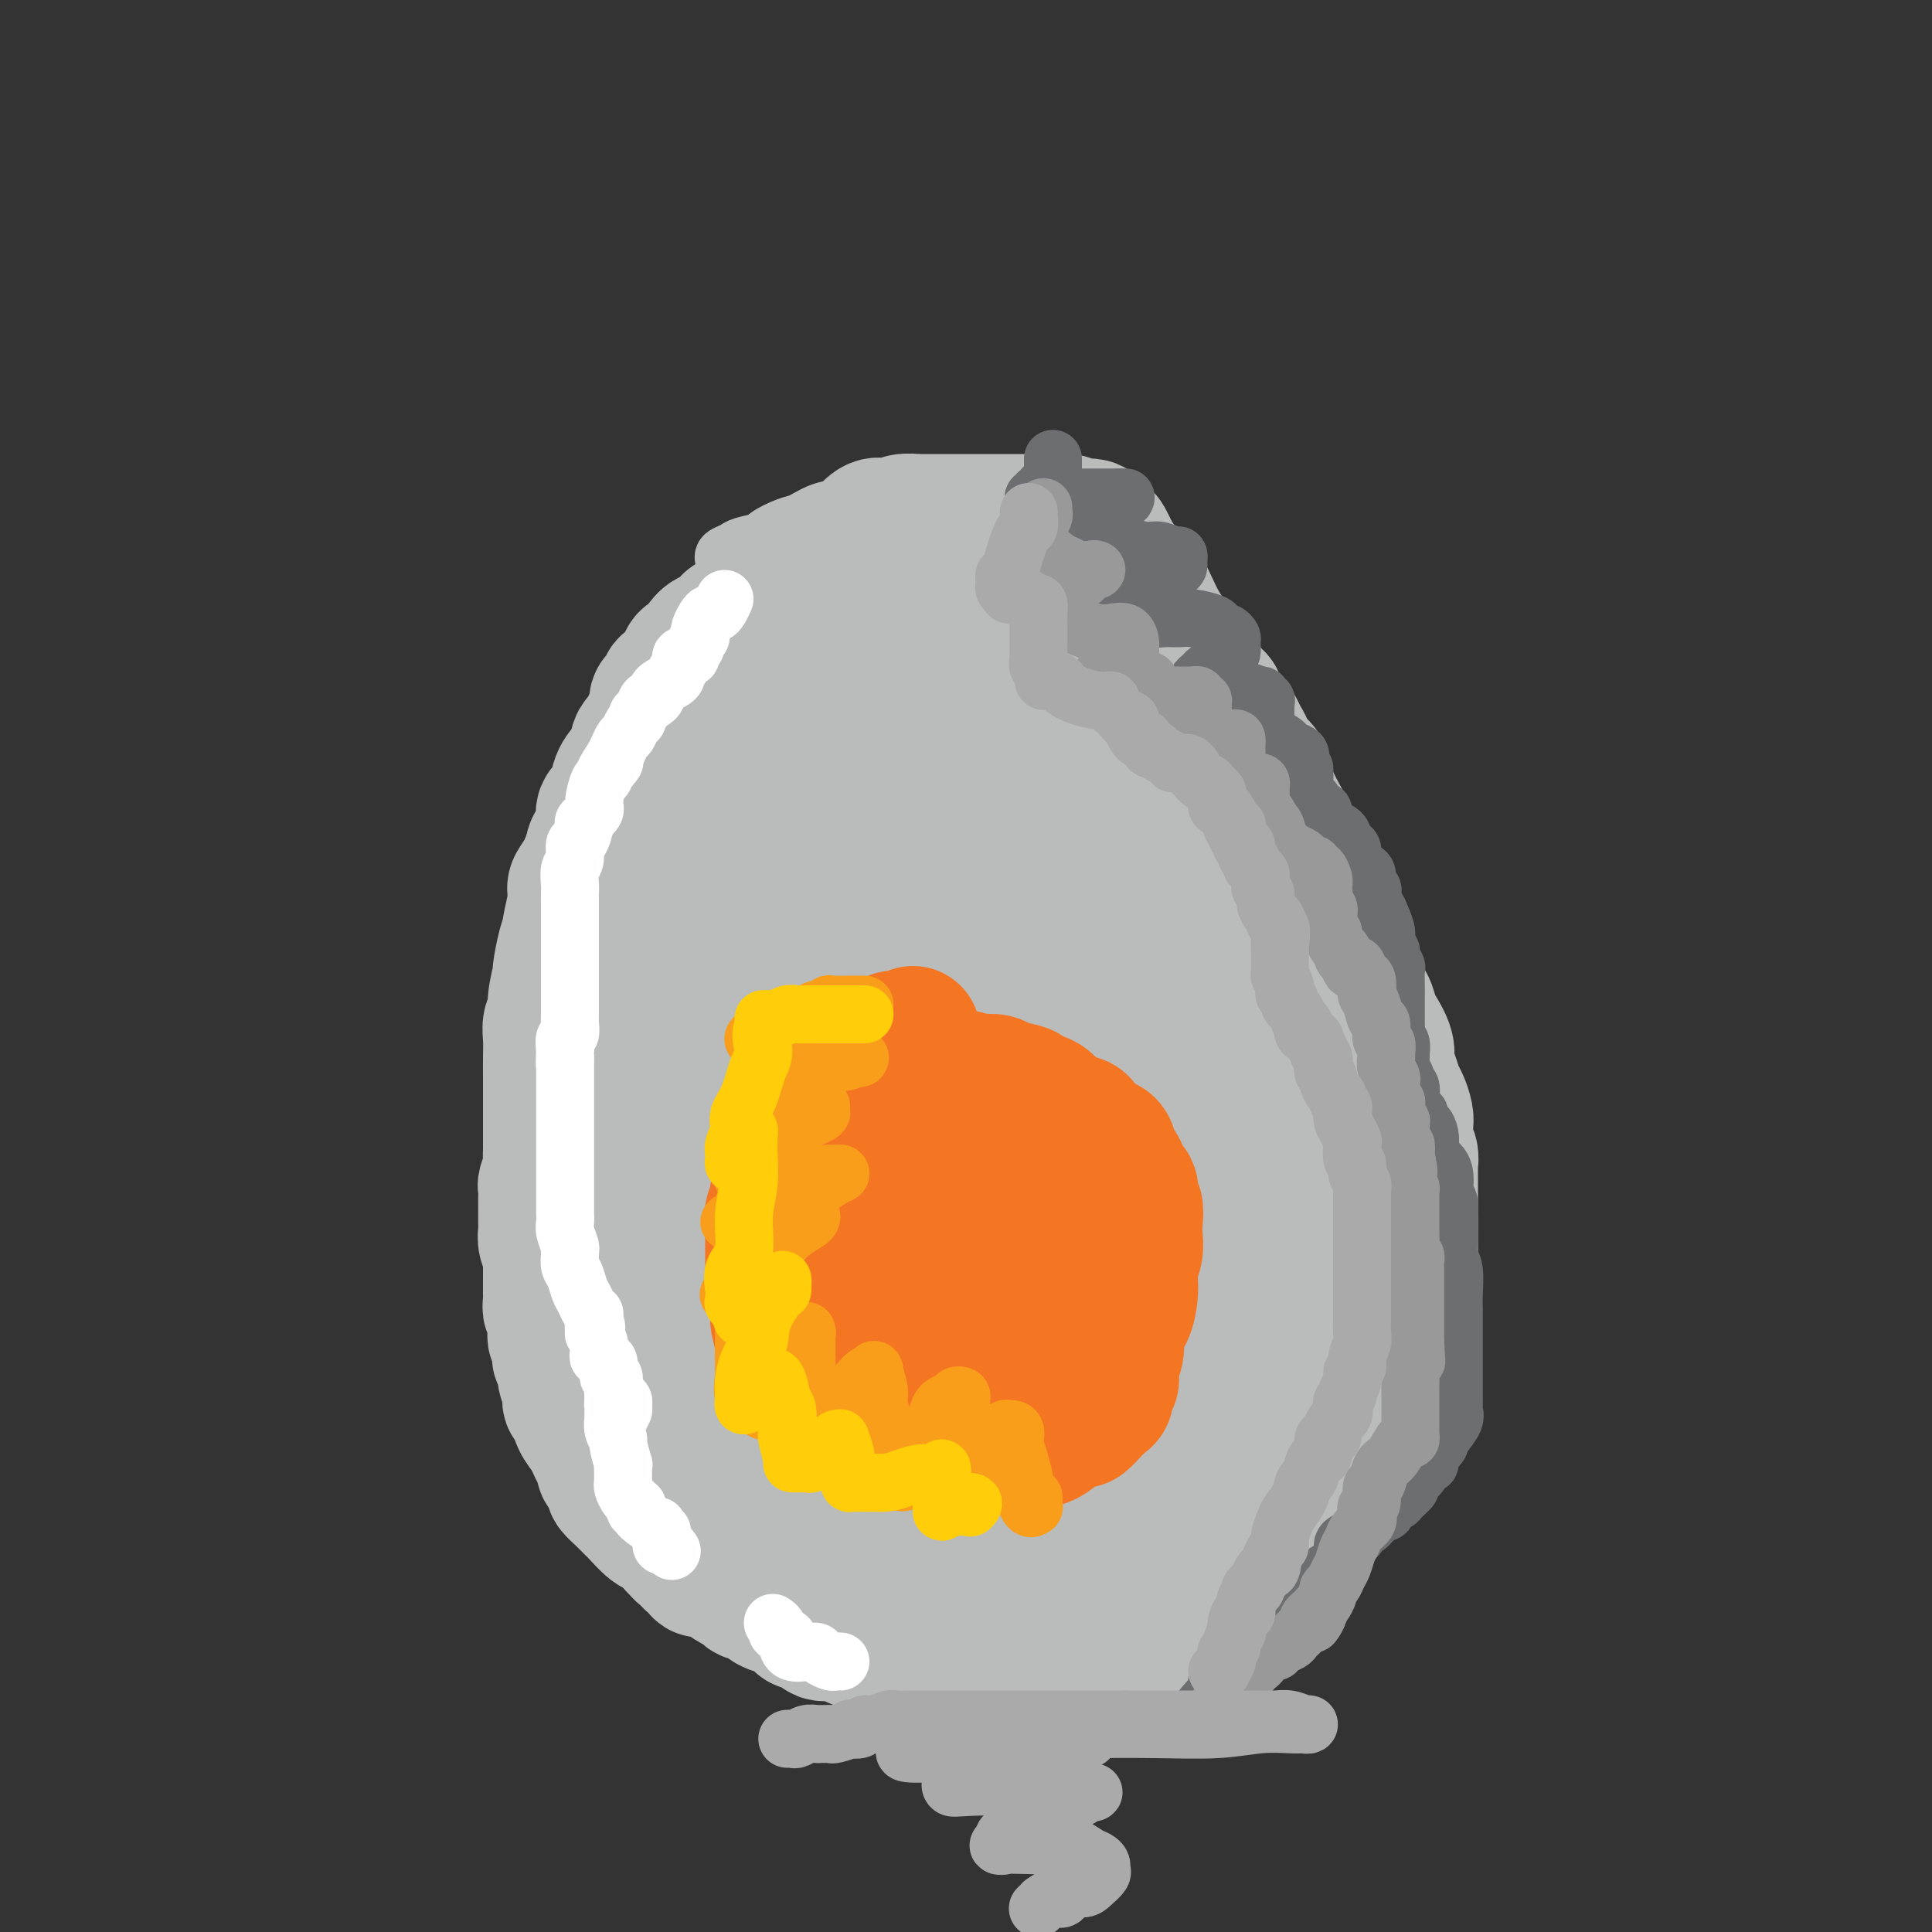 <svg viewBox='0 0 400 400' version='1.1' xmlns='http://www.w3.org/2000/svg' xmlns:xlink='http://www.w3.org/1999/xlink'><rect x="0" y="0" width="400" height="400" fill="#333333" stroke="none"/><g fill='none' stroke='#BABBBB' stroke-width='28' stroke-linecap='round' stroke-linejoin='round'><path d='M161,124c-0.190,-0.017 -0.380,-0.034 -1,0c-0.620,0.034 -1.672,0.118 -2,0c-0.328,-0.118 0.066,-0.439 0,0c-0.066,0.439 -0.594,1.638 -1,2c-0.406,0.362 -0.690,-0.111 -1,0c-0.310,0.111 -0.644,0.807 -1,1c-0.356,0.193 -0.732,-0.118 -1,0c-0.268,0.118 -0.428,0.664 -1,1c-0.572,0.336 -1.558,0.461 -2,1c-0.442,0.539 -0.342,1.491 -1,2c-0.658,0.509 -2.073,0.576 -3,1c-0.927,0.424 -1.365,1.204 -2,2c-0.635,0.796 -1.465,1.608 -2,2c-0.535,0.392 -0.773,0.366 -1,1c-0.227,0.634 -0.443,1.929 -1,3c-0.557,1.071 -1.455,1.919 -2,2c-0.545,0.081 -0.738,-0.603 -1,0c-0.262,0.603 -0.594,2.493 -1,3c-0.406,0.507 -0.887,-0.371 -1,0c-0.113,0.371 0.143,1.990 0,3c-0.143,1.010 -0.685,1.411 -1,2c-0.315,0.589 -0.403,1.367 -1,2c-0.597,0.633 -1.703,1.122 -2,2c-0.297,0.878 0.214,2.146 0,3c-0.214,0.854 -1.151,1.294 -2,2c-0.849,0.706 -1.608,1.678 -2,3c-0.392,1.322 -0.417,2.995 -1,4c-0.583,1.005 -1.723,1.341 -2,2c-0.277,0.659 0.310,1.639 0,3c-0.310,1.361 -1.517,3.103 -2,4c-0.483,0.897 -0.241,0.948 0,1'/><path d='M123,176c-3.217,6.711 -1.258,3.487 -1,3c0.258,-0.487 -1.184,1.763 -2,3c-0.816,1.237 -1.006,1.462 -1,2c0.006,0.538 0.208,1.389 0,3c-0.208,1.611 -0.825,3.982 -1,5c-0.175,1.018 0.093,0.681 0,1c-0.093,0.319 -0.546,1.293 -1,3c-0.454,1.707 -0.910,4.147 -1,5c-0.090,0.853 0.186,0.117 0,1c-0.186,0.883 -0.834,3.383 -1,5c-0.166,1.617 0.152,2.350 0,3c-0.152,0.650 -0.773,1.216 -1,2c-0.227,0.784 -0.061,1.784 0,3c0.061,1.216 0.016,2.646 0,4c-0.016,1.354 -0.004,2.632 0,4c0.004,1.368 0.001,2.828 0,4c-0.001,1.172 -0.001,2.058 0,3c0.001,0.942 0.001,1.942 0,3c-0.001,1.058 -0.004,2.175 0,3c0.004,0.825 0.015,1.358 0,2c-0.015,0.642 -0.057,1.394 0,2c0.057,0.606 0.211,1.067 0,2c-0.211,0.933 -0.789,2.336 -1,3c-0.211,0.664 -0.056,0.587 0,1c0.056,0.413 0.014,1.317 0,2c-0.014,0.683 -0.000,1.144 0,2c0.000,0.856 -0.014,2.105 0,3c0.014,0.895 0.055,1.436 0,2c-0.055,0.564 -0.207,1.152 0,2c0.207,0.848 0.773,1.957 1,3c0.227,1.043 0.113,2.022 0,3'/><path d='M114,263c-0.004,7.953 -0.015,3.837 0,3c0.015,-0.837 0.057,1.607 0,3c-0.057,1.393 -0.211,1.735 0,2c0.211,0.265 0.788,0.451 1,1c0.212,0.549 0.061,1.459 0,2c-0.061,0.541 -0.030,0.713 0,1c0.030,0.287 0.060,0.688 0,1c-0.060,0.312 -0.208,0.535 0,1c0.208,0.465 0.773,1.173 1,2c0.227,0.827 0.117,1.772 0,2c-0.117,0.228 -0.243,-0.261 0,0c0.243,0.261 0.853,1.273 1,2c0.147,0.727 -0.169,1.170 0,2c0.169,0.830 0.822,2.046 1,3c0.178,0.954 -0.121,1.645 0,2c0.121,0.355 0.662,0.374 1,1c0.338,0.626 0.473,1.859 1,3c0.527,1.141 1.447,2.190 2,3c0.553,0.810 0.739,1.382 1,2c0.261,0.618 0.596,1.283 1,2c0.404,0.717 0.877,1.487 1,2c0.123,0.513 -0.105,0.770 0,1c0.105,0.230 0.543,0.433 1,1c0.457,0.567 0.933,1.498 1,2c0.067,0.502 -0.273,0.576 0,1c0.273,0.424 1.161,1.197 2,2c0.839,0.803 1.631,1.635 2,2c0.369,0.365 0.315,0.263 1,1c0.685,0.737 2.107,2.314 3,3c0.893,0.686 1.255,0.482 2,1c0.745,0.518 1.872,1.759 3,3'/><path d='M140,320c1.875,1.803 1.061,1.310 1,1c-0.061,-0.310 0.631,-0.437 1,0c0.369,0.437 0.415,1.440 1,2c0.585,0.560 1.707,0.679 2,1c0.293,0.321 -0.244,0.845 0,1c0.244,0.155 1.269,-0.059 2,0c0.731,0.059 1.169,0.392 2,1c0.831,0.608 2.056,1.490 3,2c0.944,0.510 1.606,0.648 2,1c0.394,0.352 0.519,0.919 1,1c0.481,0.081 1.317,-0.324 2,0c0.683,0.324 1.213,1.377 2,2c0.787,0.623 1.830,0.815 3,1c1.170,0.185 2.465,0.361 3,1c0.535,0.639 0.310,1.741 1,2c0.690,0.259 2.296,-0.324 3,0c0.704,0.324 0.506,1.554 1,2c0.494,0.446 1.678,0.110 2,0c0.322,-0.110 -0.220,0.008 0,0c0.220,-0.008 1.202,-0.143 2,0c0.798,0.143 1.411,0.564 2,1c0.589,0.436 1.155,0.887 2,1c0.845,0.113 1.968,-0.113 3,0c1.032,0.113 1.972,0.567 3,1c1.028,0.433 2.145,0.847 3,1c0.855,0.153 1.447,0.044 2,0c0.553,-0.044 1.066,-0.022 2,0c0.934,0.022 2.290,0.044 3,0c0.710,-0.044 0.774,-0.156 1,0c0.226,0.156 0.613,0.578 1,1'/><path d='M196,343c4.070,0.774 2.246,0.207 2,0c-0.246,-0.207 1.087,-0.056 2,0c0.913,0.056 1.405,0.015 2,0c0.595,-0.015 1.294,-0.004 2,0c0.706,0.004 1.419,0.001 2,0c0.581,-0.001 1.029,-0.000 2,0c0.971,0.000 2.464,0.000 4,0c1.536,-0.000 3.116,0.000 4,0c0.884,-0.000 1.073,-0.000 2,0c0.927,0.000 2.594,0.001 3,0c0.406,-0.001 -0.449,-0.004 0,0c0.449,0.004 2.200,0.015 3,0c0.800,-0.015 0.648,-0.057 1,0c0.352,0.057 1.206,0.212 2,0c0.794,-0.212 1.527,-0.792 2,-1c0.473,-0.208 0.685,-0.044 1,0c0.315,0.044 0.732,-0.031 1,0c0.268,0.031 0.386,0.167 1,0c0.614,-0.167 1.723,-0.637 2,-1c0.277,-0.363 -0.280,-0.618 0,-1c0.280,-0.382 1.396,-0.890 2,-1c0.604,-0.110 0.695,0.179 1,0c0.305,-0.179 0.824,-0.825 1,-1c0.176,-0.175 0.010,0.122 1,0c0.990,-0.122 3.138,-0.662 4,-1c0.862,-0.338 0.440,-0.476 1,-1c0.560,-0.524 2.103,-1.436 3,-2c0.897,-0.564 1.148,-0.780 2,-1c0.852,-0.220 2.306,-0.444 3,-1c0.694,-0.556 0.627,-1.445 1,-2c0.373,-0.555 1.187,-0.778 2,-1'/><path d='M255,329c4.402,-2.563 1.406,-1.972 1,-2c-0.406,-0.028 1.777,-0.675 3,-1c1.223,-0.325 1.487,-0.329 2,-1c0.513,-0.671 1.274,-2.009 2,-3c0.726,-0.991 1.417,-1.635 2,-2c0.583,-0.365 1.059,-0.450 2,-1c0.941,-0.550 2.349,-1.565 3,-2c0.651,-0.435 0.546,-0.291 1,-1c0.454,-0.709 1.469,-2.273 2,-3c0.531,-0.727 0.580,-0.617 1,-1c0.420,-0.383 1.212,-1.258 2,-2c0.788,-0.742 1.572,-1.352 2,-2c0.428,-0.648 0.499,-1.335 1,-2c0.501,-0.665 1.433,-1.308 2,-2c0.567,-0.692 0.768,-1.431 1,-2c0.232,-0.569 0.495,-0.966 1,-2c0.505,-1.034 1.254,-2.705 2,-4c0.746,-1.295 1.491,-2.215 2,-3c0.509,-0.785 0.781,-1.435 1,-2c0.219,-0.565 0.384,-1.043 1,-2c0.616,-0.957 1.682,-2.392 2,-3c0.318,-0.608 -0.111,-0.389 0,-1c0.111,-0.611 0.762,-2.051 1,-3c0.238,-0.949 0.064,-1.408 0,-2c-0.064,-0.592 -0.017,-1.316 0,-2c0.017,-0.684 0.005,-1.328 0,-2c-0.005,-0.672 -0.001,-1.371 0,-2c0.001,-0.629 0.000,-1.189 0,-2c-0.000,-0.811 -0.000,-1.872 0,-3c0.000,-1.128 0.000,-2.322 0,-3c-0.000,-0.678 -0.000,-0.839 0,-1'/><path d='M292,265c0.155,-3.606 0.041,-2.120 0,-2c-0.041,0.120 -0.011,-1.126 0,-2c0.011,-0.874 0.003,-1.374 0,-2c-0.003,-0.626 -0.001,-1.376 0,-2c0.001,-0.624 0.000,-1.122 0,-2c-0.000,-0.878 0.000,-2.135 0,-3c-0.000,-0.865 -0.000,-1.336 0,-2c0.000,-0.664 0.001,-1.519 0,-2c-0.001,-0.481 -0.004,-0.587 0,-2c0.004,-1.413 0.015,-4.132 0,-5c-0.015,-0.868 -0.057,0.115 0,0c0.057,-0.115 0.211,-1.329 0,-2c-0.211,-0.671 -0.788,-0.797 -1,-1c-0.212,-0.203 -0.060,-0.481 0,-1c0.060,-0.519 0.027,-1.279 0,-2c-0.027,-0.721 -0.048,-1.403 0,-2c0.048,-0.597 0.166,-1.108 0,-2c-0.166,-0.892 -0.617,-2.166 -1,-3c-0.383,-0.834 -0.698,-1.228 -1,-2c-0.302,-0.772 -0.592,-1.921 -1,-3c-0.408,-1.079 -0.935,-2.090 -1,-3c-0.065,-0.910 0.332,-1.721 0,-3c-0.332,-1.279 -1.394,-3.026 -2,-4c-0.606,-0.974 -0.754,-1.174 -1,-2c-0.246,-0.826 -0.588,-2.277 -1,-3c-0.412,-0.723 -0.894,-0.719 -1,-1c-0.106,-0.281 0.165,-0.849 0,-1c-0.165,-0.151 -0.766,0.114 -1,0c-0.234,-0.114 -0.101,-0.608 0,-1c0.101,-0.392 0.172,-0.684 0,-1c-0.172,-0.316 -0.586,-0.658 -1,-1'/><path d='M280,203c-1.880,-4.643 -1.081,-2.251 -1,-2c0.081,0.251 -0.557,-1.640 -1,-3c-0.443,-1.360 -0.691,-2.189 -1,-3c-0.309,-0.811 -0.678,-1.606 -1,-2c-0.322,-0.394 -0.597,-0.388 -1,-1c-0.403,-0.612 -0.934,-1.841 -1,-3c-0.066,-1.159 0.334,-2.249 0,-3c-0.334,-0.751 -1.403,-1.162 -2,-2c-0.597,-0.838 -0.724,-2.101 -1,-3c-0.276,-0.899 -0.703,-1.432 -1,-2c-0.297,-0.568 -0.464,-1.170 -1,-2c-0.536,-0.830 -1.439,-1.887 -2,-3c-0.561,-1.113 -0.779,-2.281 -1,-3c-0.221,-0.719 -0.444,-0.989 -1,-2c-0.556,-1.011 -1.444,-2.764 -2,-4c-0.556,-1.236 -0.779,-1.955 -1,-3c-0.221,-1.045 -0.441,-2.416 -1,-3c-0.559,-0.584 -1.458,-0.379 -2,-1c-0.542,-0.621 -0.726,-2.066 -1,-3c-0.274,-0.934 -0.637,-1.358 -1,-2c-0.363,-0.642 -0.725,-1.503 -1,-2c-0.275,-0.497 -0.461,-0.630 -1,-1c-0.539,-0.370 -1.429,-0.977 -2,-2c-0.571,-1.023 -0.823,-2.463 -1,-3c-0.177,-0.537 -0.281,-0.171 -1,-1c-0.719,-0.829 -2.054,-2.851 -3,-4c-0.946,-1.149 -1.502,-1.424 -2,-2c-0.498,-0.576 -0.938,-1.453 -2,-3c-1.062,-1.547 -2.748,-3.763 -4,-6c-1.252,-2.237 -2.072,-4.496 -3,-6c-0.928,-1.504 -1.964,-2.252 -3,-3'/><path d='M234,120c-4.809,-6.846 -3.331,-4.461 -3,-4c0.331,0.461 -0.485,-1.004 -1,-2c-0.515,-0.996 -0.729,-1.525 -1,-2c-0.271,-0.475 -0.597,-0.898 -1,-1c-0.403,-0.102 -0.882,0.116 -1,0c-0.118,-0.116 0.124,-0.566 0,-1c-0.124,-0.434 -0.613,-0.852 -1,-1c-0.387,-0.148 -0.671,-0.026 -1,0c-0.329,0.026 -0.703,-0.046 -1,0c-0.297,0.046 -0.519,0.208 -1,0c-0.481,-0.208 -1.222,-0.788 -2,-1c-0.778,-0.212 -1.593,-0.057 -2,0c-0.407,0.057 -0.406,0.015 -1,0c-0.594,-0.015 -1.784,-0.004 -2,0c-0.216,0.004 0.542,0.001 0,0c-0.542,-0.001 -2.384,-0.000 -3,0c-0.616,0.000 -0.006,0.000 -1,0c-0.994,-0.000 -3.593,-0.000 -5,0c-1.407,0.000 -1.621,0.000 -2,0c-0.379,-0.000 -0.921,-0.000 -2,0c-1.079,0.000 -2.693,0.000 -4,0c-1.307,-0.000 -2.307,-0.001 -3,0c-0.693,0.001 -1.077,0.004 -2,0c-0.923,-0.004 -2.383,-0.015 -3,0c-0.617,0.015 -0.391,0.054 -1,0c-0.609,-0.054 -2.053,-0.202 -3,0c-0.947,0.202 -1.398,0.755 -2,1c-0.602,0.245 -1.354,0.181 -2,0c-0.646,-0.181 -1.184,-0.480 -2,0c-0.816,0.480 -1.908,1.740 -3,3'/><path d='M178,112c-1.673,0.965 -1.355,1.377 -2,2c-0.645,0.623 -2.254,1.458 -4,2c-1.746,0.542 -3.628,0.791 -5,2c-1.372,1.209 -2.233,3.376 -4,5c-1.767,1.624 -4.440,2.703 -6,4c-1.560,1.297 -2.005,2.812 -3,4c-0.995,1.188 -2.538,2.051 -4,3c-1.462,0.949 -2.842,1.985 -4,3c-1.158,1.015 -2.095,2.009 -3,3c-0.905,0.991 -1.779,1.980 -3,3c-1.221,1.020 -2.791,2.070 -4,4c-1.209,1.930 -2.058,4.741 -3,7c-0.942,2.259 -1.979,3.968 -3,6c-1.021,2.032 -2.028,4.387 -3,7c-0.972,2.613 -1.909,5.482 -3,8c-1.091,2.518 -2.334,4.684 -3,7c-0.666,2.316 -0.753,4.781 -1,7c-0.247,2.219 -0.655,4.192 -1,6c-0.345,1.808 -0.628,3.452 -1,5c-0.372,1.548 -0.832,3.000 -1,5c-0.168,2.000 -0.045,4.547 0,6c0.045,1.453 0.012,1.812 0,4c-0.012,2.188 -0.003,6.207 0,9c0.003,2.793 0.000,4.362 0,7c-0.000,2.638 0.003,6.347 0,9c-0.003,2.653 -0.011,4.251 0,6c0.011,1.749 0.042,3.648 0,6c-0.042,2.352 -0.155,5.156 0,7c0.155,1.844 0.580,2.727 1,4c0.420,1.273 0.834,2.935 1,4c0.166,1.065 0.083,1.532 0,2'/><path d='M119,269c0.706,10.363 1.471,4.272 2,3c0.529,-1.272 0.823,2.277 1,4c0.177,1.723 0.236,1.621 1,3c0.764,1.379 2.232,4.239 3,6c0.768,1.761 0.836,2.422 1,3c0.164,0.578 0.423,1.072 1,2c0.577,0.928 1.471,2.290 2,3c0.529,0.710 0.693,0.768 1,1c0.307,0.232 0.756,0.639 1,1c0.244,0.361 0.283,0.677 1,1c0.717,0.323 2.112,0.652 3,1c0.888,0.348 1.270,0.716 2,1c0.730,0.284 1.810,0.484 3,1c1.190,0.516 2.491,1.348 4,2c1.509,0.652 3.225,1.125 5,2c1.775,0.875 3.609,2.153 6,4c2.391,1.847 5.339,4.264 8,6c2.661,1.736 5.035,2.791 7,4c1.965,1.209 3.523,2.573 5,3c1.477,0.427 2.874,-0.082 4,0c1.126,0.082 1.981,0.754 3,1c1.019,0.246 2.204,0.067 3,0c0.796,-0.067 1.205,-0.022 2,0c0.795,0.022 1.975,0.021 3,0c1.025,-0.021 1.895,-0.061 3,0c1.105,0.061 2.446,0.224 4,0c1.554,-0.224 3.320,-0.836 5,-1c1.680,-0.164 3.275,0.121 5,0c1.725,-0.121 3.580,-0.648 5,-1c1.420,-0.352 2.406,-0.529 4,-1c1.594,-0.471 3.797,-1.235 6,-2'/><path d='M223,316c4.397,-1.098 2.890,-1.342 4,-2c1.110,-0.658 4.838,-1.731 7,-3c2.162,-1.269 2.757,-2.735 5,-4c2.243,-1.265 6.134,-2.328 8,-3c1.866,-0.672 1.708,-0.951 3,-2c1.292,-1.049 4.034,-2.868 6,-4c1.966,-1.132 3.157,-1.577 5,-2c1.843,-0.423 4.340,-0.824 6,-2c1.660,-1.176 2.483,-3.127 3,-4c0.517,-0.873 0.727,-0.669 1,-1c0.273,-0.331 0.609,-1.196 1,-2c0.391,-0.804 0.836,-1.548 1,-2c0.164,-0.452 0.048,-0.612 0,-1c-0.048,-0.388 -0.027,-1.002 0,-2c0.027,-0.998 0.060,-2.379 0,-4c-0.060,-1.621 -0.212,-3.483 0,-5c0.212,-1.517 0.789,-2.689 1,-4c0.211,-1.311 0.057,-2.762 0,-4c-0.057,-1.238 -0.015,-2.263 0,-4c0.015,-1.737 0.004,-4.185 0,-6c-0.004,-1.815 -0.000,-2.996 0,-4c0.000,-1.004 -0.003,-1.832 0,-3c0.003,-1.168 0.012,-2.675 0,-4c-0.012,-1.325 -0.044,-2.468 0,-4c0.044,-1.532 0.166,-3.452 0,-5c-0.166,-1.548 -0.618,-2.725 -1,-4c-0.382,-1.275 -0.694,-2.648 -1,-4c-0.306,-1.352 -0.608,-2.682 -1,-4c-0.392,-1.318 -0.875,-2.624 -1,-4c-0.125,-1.376 0.107,-2.822 0,-4c-0.107,-1.178 -0.554,-2.089 -1,-3'/><path d='M269,212c-1.158,-4.889 -1.553,-5.613 -2,-6c-0.447,-0.387 -0.946,-0.438 -1,-1c-0.054,-0.562 0.336,-1.637 0,-3c-0.336,-1.363 -1.399,-3.015 -2,-4c-0.601,-0.985 -0.741,-1.301 -1,-2c-0.259,-0.699 -0.637,-1.779 -1,-3c-0.363,-1.221 -0.711,-2.581 -1,-4c-0.289,-1.419 -0.517,-2.896 -1,-4c-0.483,-1.104 -1.219,-1.834 -2,-3c-0.781,-1.166 -1.605,-2.766 -2,-4c-0.395,-1.234 -0.359,-2.101 -1,-3c-0.641,-0.899 -1.957,-1.829 -3,-4c-1.043,-2.171 -1.813,-5.583 -3,-8c-1.187,-2.417 -2.790,-3.840 -4,-5c-1.210,-1.160 -2.026,-2.056 -3,-3c-0.974,-0.944 -2.107,-1.937 -3,-3c-0.893,-1.063 -1.545,-2.197 -2,-3c-0.455,-0.803 -0.713,-1.276 -1,-2c-0.287,-0.724 -0.602,-1.700 -1,-2c-0.398,-0.300 -0.877,0.075 -1,0c-0.123,-0.075 0.111,-0.599 0,-1c-0.111,-0.401 -0.565,-0.678 -1,-1c-0.435,-0.322 -0.849,-0.688 -1,-1c-0.151,-0.312 -0.039,-0.569 -1,-1c-0.961,-0.431 -2.995,-1.036 -4,-2c-1.005,-0.964 -0.981,-2.286 -2,-3c-1.019,-0.714 -3.083,-0.821 -4,-1c-0.917,-0.179 -0.689,-0.429 -1,-1c-0.311,-0.571 -1.161,-1.461 -2,-2c-0.839,-0.539 -1.668,-0.725 -2,-1c-0.332,-0.275 -0.166,-0.637 0,-1'/><path d='M216,130c-3.063,-2.277 -1.220,-0.470 -1,0c0.220,0.470 -1.183,-0.396 -2,-1c-0.817,-0.604 -1.047,-0.947 -1,-1c0.047,-0.053 0.372,0.182 0,0c-0.372,-0.182 -1.439,-0.782 -2,-1c-0.561,-0.218 -0.614,-0.054 -1,0c-0.386,0.054 -1.106,-0.000 -2,0c-0.894,0.000 -1.963,0.056 -3,0c-1.037,-0.056 -2.042,-0.222 -3,0c-0.958,0.222 -1.868,0.834 -3,1c-1.132,0.166 -2.484,-0.114 -4,0c-1.516,0.114 -3.196,0.624 -5,1c-1.804,0.376 -3.733,0.620 -5,1c-1.267,0.380 -1.872,0.895 -3,1c-1.128,0.105 -2.777,-0.201 -4,0c-1.223,0.201 -2.018,0.908 -3,2c-0.982,1.092 -2.149,2.568 -3,3c-0.851,0.432 -1.385,-0.182 -2,0c-0.615,0.182 -1.312,1.159 -2,2c-0.688,0.841 -1.366,1.545 -2,2c-0.634,0.455 -1.223,0.662 -2,1c-0.777,0.338 -1.741,0.806 -3,2c-1.259,1.194 -2.811,3.113 -4,4c-1.189,0.887 -2.015,0.741 -3,2c-0.985,1.259 -2.131,3.921 -4,6c-1.869,2.079 -4.462,3.574 -6,6c-1.538,2.426 -2.020,5.784 -3,8c-0.980,2.216 -2.456,3.289 -4,6c-1.544,2.711 -3.155,7.060 -4,10c-0.845,2.940 -0.922,4.470 -1,6'/><path d='M131,191c-2.261,5.628 -1.912,4.699 -2,5c-0.088,0.301 -0.612,1.833 -1,3c-0.388,1.167 -0.640,1.970 -1,3c-0.360,1.030 -0.828,2.287 -1,4c-0.172,1.713 -0.046,3.883 0,5c0.046,1.117 0.014,1.182 0,2c-0.014,0.818 -0.008,2.390 0,4c0.008,1.610 0.018,3.258 0,5c-0.018,1.742 -0.065,3.578 0,5c0.065,1.422 0.242,2.429 1,5c0.758,2.571 2.097,6.706 3,9c0.903,2.294 1.372,2.749 2,4c0.628,1.251 1.416,3.300 2,5c0.584,1.700 0.963,3.052 2,5c1.037,1.948 2.731,4.492 4,6c1.269,1.508 2.112,1.980 3,3c0.888,1.020 1.821,2.590 3,4c1.179,1.410 2.605,2.661 4,4c1.395,1.339 2.757,2.765 4,4c1.243,1.235 2.365,2.280 3,3c0.635,0.720 0.784,1.114 2,2c1.216,0.886 3.499,2.265 5,3c1.501,0.735 2.221,0.828 3,1c0.779,0.172 1.619,0.424 3,1c1.381,0.576 3.305,1.478 5,2c1.695,0.522 3.160,0.665 5,1c1.840,0.335 4.054,0.863 6,1c1.946,0.137 3.625,-0.118 6,0c2.375,0.118 5.447,0.609 8,1c2.553,0.391 4.587,0.683 6,1c1.413,0.317 2.207,0.658 3,1'/><path d='M209,293c7.467,1.394 3.635,0.381 3,0c-0.635,-0.381 1.927,-0.128 4,0c2.073,0.128 3.655,0.133 5,0c1.345,-0.133 2.452,-0.402 4,-1c1.548,-0.598 3.537,-1.525 5,-3c1.463,-1.475 2.401,-3.497 4,-6c1.599,-2.503 3.859,-5.488 6,-9c2.141,-3.512 4.164,-7.552 6,-11c1.836,-3.448 3.486,-6.303 5,-9c1.514,-2.697 2.893,-5.236 4,-8c1.107,-2.764 1.943,-5.755 3,-8c1.057,-2.245 2.336,-3.745 3,-5c0.664,-1.255 0.714,-2.264 1,-3c0.286,-0.736 0.809,-1.200 1,-2c0.191,-0.800 0.051,-1.936 0,-3c-0.051,-1.064 -0.014,-2.057 0,-3c0.014,-0.943 0.006,-1.837 0,-3c-0.006,-1.163 -0.009,-2.595 0,-4c0.009,-1.405 0.031,-2.782 0,-4c-0.031,-1.218 -0.113,-2.276 0,-4c0.113,-1.724 0.422,-4.113 0,-6c-0.422,-1.887 -1.574,-3.272 -2,-5c-0.426,-1.728 -0.127,-3.800 -1,-6c-0.873,-2.200 -2.919,-4.527 -4,-7c-1.081,-2.473 -1.199,-5.092 -2,-7c-0.801,-1.908 -2.287,-3.106 -4,-6c-1.713,-2.894 -3.652,-7.483 -5,-10c-1.348,-2.517 -2.104,-2.963 -3,-4c-0.896,-1.037 -1.934,-2.664 -3,-4c-1.066,-1.336 -2.162,-2.382 -3,-3c-0.838,-0.618 -1.419,-0.809 -2,-1'/><path d='M234,148c-2.076,-2.249 -1.766,-1.870 -2,-2c-0.234,-0.130 -1.013,-0.767 -2,-1c-0.987,-0.233 -2.181,-0.062 -3,0c-0.819,0.062 -1.262,0.015 -2,0c-0.738,-0.015 -1.770,0.002 -3,0c-1.230,-0.002 -2.658,-0.023 -4,0c-1.342,0.023 -2.599,0.088 -5,0c-2.401,-0.088 -5.947,-0.331 -9,0c-3.053,0.331 -5.613,1.236 -8,2c-2.387,0.764 -4.600,1.388 -7,2c-2.400,0.612 -4.986,1.211 -7,2c-2.014,0.789 -3.458,1.766 -5,3c-1.542,1.234 -3.184,2.725 -5,4c-1.816,1.275 -3.806,2.335 -6,4c-2.194,1.665 -4.593,3.935 -7,6c-2.407,2.065 -4.822,3.925 -7,6c-2.178,2.075 -4.118,4.365 -6,7c-1.882,2.635 -3.705,5.614 -5,8c-1.295,2.386 -2.060,4.178 -3,7c-0.940,2.822 -2.053,6.672 -3,10c-0.947,3.328 -1.727,6.133 -2,8c-0.273,1.867 -0.038,2.795 0,5c0.038,2.205 -0.121,5.689 0,9c0.121,3.311 0.521,6.451 1,9c0.479,2.549 1.038,4.506 2,7c0.962,2.494 2.327,5.524 4,9c1.673,3.476 3.656,7.398 5,10c1.344,2.602 2.051,3.883 3,6c0.949,2.117 2.140,5.070 3,7c0.860,1.930 1.389,2.837 3,5c1.611,2.163 4.306,5.581 7,9'/><path d='M161,290c2.407,3.096 3.424,3.837 5,5c1.576,1.163 3.712,2.748 5,4c1.288,1.252 1.728,2.171 5,4c3.272,1.829 9.376,4.568 12,6c2.624,1.432 1.767,1.558 3,2c1.233,0.442 4.557,1.202 7,2c2.443,0.798 4.005,1.634 6,2c1.995,0.366 4.423,0.262 6,0c1.577,-0.262 2.302,-0.681 4,-2c1.698,-1.319 4.369,-3.537 6,-5c1.631,-1.463 2.221,-2.171 5,-5c2.779,-2.829 7.745,-7.780 11,-11c3.255,-3.220 4.797,-4.708 7,-7c2.203,-2.292 5.067,-5.389 7,-8c1.933,-2.611 2.934,-4.736 4,-6c1.066,-1.264 2.197,-1.668 3,-3c0.803,-1.332 1.277,-3.593 2,-5c0.723,-1.407 1.696,-1.958 2,-3c0.304,-1.042 -0.061,-2.573 0,-4c0.061,-1.427 0.549,-2.751 1,-4c0.451,-1.249 0.865,-2.423 1,-4c0.135,-1.577 -0.008,-3.555 0,-5c0.008,-1.445 0.167,-2.356 0,-4c-0.167,-1.644 -0.659,-4.020 -1,-6c-0.341,-1.980 -0.532,-3.565 -1,-5c-0.468,-1.435 -1.212,-2.720 -2,-4c-0.788,-1.280 -1.620,-2.556 -2,-4c-0.380,-1.444 -0.308,-3.057 -1,-5c-0.692,-1.943 -2.148,-4.215 -3,-6c-0.852,-1.785 -1.101,-3.081 -2,-5c-0.899,-1.919 -2.450,-4.459 -4,-7'/><path d='M247,197c-2.785,-6.305 -2.748,-6.568 -4,-8c-1.252,-1.432 -3.791,-4.033 -5,-6c-1.209,-1.967 -1.086,-3.301 -2,-5c-0.914,-1.699 -2.864,-3.762 -4,-5c-1.136,-1.238 -1.457,-1.652 -2,-2c-0.543,-0.348 -1.307,-0.629 -2,-1c-0.693,-0.371 -1.314,-0.831 -2,-1c-0.686,-0.169 -1.437,-0.045 -2,0c-0.563,0.045 -0.937,0.012 -2,0c-1.063,-0.012 -2.815,-0.004 -4,0c-1.185,0.004 -1.803,0.004 -3,0c-1.197,-0.004 -2.971,-0.010 -5,0c-2.029,0.010 -4.312,0.038 -6,0c-1.688,-0.038 -2.783,-0.142 -4,0c-1.217,0.142 -2.558,0.531 -4,1c-1.442,0.469 -2.985,1.017 -5,2c-2.015,0.983 -4.503,2.401 -6,3c-1.497,0.599 -2.002,0.380 -3,1c-0.998,0.620 -2.487,2.081 -4,3c-1.513,0.919 -3.049,1.296 -4,2c-0.951,0.704 -1.318,1.734 -3,3c-1.682,1.266 -4.680,2.768 -6,4c-1.320,1.232 -0.961,2.195 -2,3c-1.039,0.805 -3.476,1.454 -5,3c-1.524,1.546 -2.135,3.990 -3,6c-0.865,2.010 -1.983,3.587 -3,6c-1.017,2.413 -1.933,5.663 -3,8c-1.067,2.337 -2.286,3.760 -3,7c-0.714,3.240 -0.923,8.295 -1,12c-0.077,3.705 -0.022,6.058 0,8c0.022,1.942 0.011,3.471 0,5'/><path d='M145,246c-0.189,4.612 -0.161,3.641 0,4c0.161,0.359 0.456,2.049 1,3c0.544,0.951 1.337,1.162 2,2c0.663,0.838 1.195,2.303 2,3c0.805,0.697 1.881,0.625 3,1c1.119,0.375 2.279,1.197 3,2c0.721,0.803 1.002,1.588 2,2c0.998,0.412 2.713,0.453 5,1c2.287,0.547 5.147,1.601 7,2c1.853,0.399 2.698,0.143 4,0c1.302,-0.143 3.061,-0.173 5,0c1.939,0.173 4.058,0.548 6,0c1.942,-0.548 3.706,-2.018 6,-3c2.294,-0.982 5.117,-1.475 8,-2c2.883,-0.525 5.826,-1.083 8,-2c2.174,-0.917 3.580,-2.194 5,-3c1.420,-0.806 2.853,-1.142 4,-2c1.147,-0.858 2.008,-2.239 3,-3c0.992,-0.761 2.116,-0.904 3,-2c0.884,-1.096 1.529,-3.147 3,-5c1.471,-1.853 3.767,-3.509 5,-6c1.233,-2.491 1.402,-5.816 2,-8c0.598,-2.184 1.626,-3.228 2,-5c0.374,-1.772 0.094,-4.273 0,-6c-0.094,-1.727 -0.003,-2.679 0,-4c0.003,-1.321 -0.080,-3.010 0,-4c0.080,-0.990 0.325,-1.279 0,-2c-0.325,-0.721 -1.221,-1.874 -2,-3c-0.779,-1.126 -1.440,-2.226 -2,-3c-0.560,-0.774 -1.017,-1.221 -2,-2c-0.983,-0.779 -2.491,-1.889 -4,-3'/><path d='M224,198c-2.382,-2.536 -3.336,-2.378 -6,-3c-2.664,-0.622 -7.037,-2.026 -10,-3c-2.963,-0.974 -4.517,-1.520 -6,-2c-1.483,-0.480 -2.896,-0.896 -4,-1c-1.104,-0.104 -1.900,0.103 -3,0c-1.100,-0.103 -2.503,-0.515 -4,0c-1.497,0.515 -3.088,1.956 -5,3c-1.912,1.044 -4.144,1.691 -7,3c-2.856,1.309 -6.334,3.280 -9,5c-2.666,1.720 -4.519,3.190 -7,5c-2.481,1.810 -5.589,3.960 -8,6c-2.411,2.040 -4.126,3.971 -5,6c-0.874,2.029 -0.908,4.155 -1,6c-0.092,1.845 -0.243,3.410 0,5c0.243,1.590 0.881,3.204 1,4c0.119,0.796 -0.283,0.773 0,1c0.283,0.227 1.249,0.705 2,1c0.751,0.295 1.288,0.409 2,1c0.712,0.591 1.599,1.661 3,2c1.401,0.339 3.315,-0.054 5,0c1.685,0.054 3.139,0.553 5,1c1.861,0.447 4.129,0.842 6,1c1.871,0.158 3.346,0.077 5,0c1.654,-0.077 3.486,-0.152 5,0c1.514,0.152 2.710,0.530 4,0c1.290,-0.530 2.675,-1.968 4,-3c1.325,-1.032 2.590,-1.658 3,-3c0.410,-1.342 -0.034,-3.401 0,-5c0.034,-1.599 0.548,-2.738 1,-4c0.452,-1.262 0.844,-2.646 1,-4c0.156,-1.354 0.078,-2.677 0,-4'/><path d='M196,216c0.333,-2.833 0.167,-1.417 0,0'/><path d='M178,215c-0.854,1.005 -1.708,2.009 -2,3c-0.292,0.991 -0.023,1.967 0,3c0.023,1.033 -0.202,2.123 0,3c0.202,0.877 0.831,1.542 1,2c0.169,0.458 -0.120,0.709 0,1c0.120,0.291 0.650,0.622 1,1c0.350,0.378 0.519,0.803 1,1c0.481,0.197 1.275,0.168 2,1c0.725,0.832 1.380,2.526 2,3c0.620,0.474 1.204,-0.272 3,0c1.796,0.272 4.805,1.563 7,2c2.195,0.437 3.575,0.020 5,0c1.425,-0.020 2.894,0.357 5,0c2.106,-0.357 4.848,-1.448 7,-2c2.152,-0.552 3.715,-0.565 6,-2c2.285,-1.435 5.292,-4.290 7,-6c1.708,-1.710 2.118,-2.274 3,-3c0.882,-0.726 2.236,-1.615 3,-3c0.764,-1.385 0.937,-3.268 1,-4c0.063,-0.732 0.016,-0.314 0,-1c-0.016,-0.686 -0.001,-2.475 0,-3c0.001,-0.525 -0.011,0.214 0,0c0.011,-0.214 0.045,-1.381 0,-2c-0.045,-0.619 -0.169,-0.689 -1,-1c-0.831,-0.311 -2.369,-0.863 -4,-1c-1.631,-0.137 -3.354,0.140 -5,0c-1.646,-0.140 -3.214,-0.697 -5,0c-1.786,0.697 -3.788,2.649 -6,4c-2.212,1.351 -4.632,2.100 -7,4c-2.368,1.900 -4.684,4.950 -7,8'/><path d='M195,223c-4.104,3.726 -4.364,5.042 -5,7c-0.636,1.958 -1.647,4.559 -2,7c-0.353,2.441 -0.048,4.723 0,7c0.048,2.277 -0.161,4.549 0,6c0.161,1.451 0.691,2.081 1,3c0.309,0.919 0.395,2.127 1,3c0.605,0.873 1.729,1.411 4,2c2.271,0.589 5.690,1.229 9,2c3.310,0.771 6.510,1.673 9,2c2.490,0.327 4.270,0.080 6,0c1.730,-0.080 3.412,0.006 5,0c1.588,-0.006 3.083,-0.103 4,0c0.917,0.103 1.255,0.406 2,0c0.745,-0.406 1.895,-1.520 3,-2c1.105,-0.480 2.163,-0.325 3,-1c0.837,-0.675 1.453,-2.181 2,-3c0.547,-0.819 1.023,-0.950 1,-1c-0.023,-0.050 -0.547,-0.018 -2,0c-1.453,0.018 -3.836,0.022 -7,0c-3.164,-0.022 -7.111,-0.070 -11,0c-3.889,0.070 -7.722,0.257 -11,1c-3.278,0.743 -6.003,2.041 -8,3c-1.997,0.959 -3.267,1.579 -4,2c-0.733,0.421 -0.930,0.642 -1,2c-0.070,1.358 -0.013,3.853 0,5c0.013,1.147 -0.017,0.947 0,1c0.017,0.053 0.082,0.361 0,1c-0.082,0.639 -0.309,1.611 0,2c0.309,0.389 1.155,0.194 2,0'/><path d='M196,272c0.454,2.316 1.090,2.606 2,3c0.910,0.394 2.093,0.891 3,1c0.907,0.109 1.538,-0.170 2,0c0.462,0.170 0.753,0.789 1,1c0.247,0.211 0.448,0.014 1,0c0.552,-0.014 1.455,0.154 2,0c0.545,-0.154 0.734,-0.629 1,-1c0.266,-0.371 0.610,-0.638 1,-1c0.390,-0.362 0.826,-0.818 1,-1c0.174,-0.182 0.087,-0.091 0,0'/></g>
<g fill='none' stroke='#F47623' stroke-width='28' stroke-linecap='round' stroke-linejoin='round'><path d='M189,214c-0.628,0.463 -1.256,0.925 -2,1c-0.744,0.075 -1.604,-0.238 -2,0c-0.396,0.238 -0.330,1.027 -1,2c-0.670,0.973 -2.077,2.132 -3,3c-0.923,0.868 -1.360,1.447 -2,2c-0.640,0.553 -1.481,1.082 -2,2c-0.519,0.918 -0.716,2.227 -1,3c-0.284,0.773 -0.653,1.010 -1,2c-0.347,0.990 -0.670,2.732 -1,4c-0.330,1.268 -0.667,2.061 -1,3c-0.333,0.939 -0.663,2.025 -1,3c-0.337,0.975 -0.680,1.840 -1,3c-0.320,1.160 -0.618,2.614 -1,4c-0.382,1.386 -0.849,2.703 -1,4c-0.151,1.297 0.015,2.574 0,4c-0.015,1.426 -0.211,3.002 0,4c0.211,0.998 0.828,1.419 1,2c0.172,0.581 -0.102,1.321 0,2c0.102,0.679 0.579,1.295 1,2c0.421,0.705 0.786,1.497 1,2c0.214,0.503 0.279,0.717 1,1c0.721,0.283 2.100,0.634 3,1c0.900,0.366 1.323,0.747 2,1c0.677,0.253 1.608,0.378 2,1c0.392,0.622 0.245,1.739 1,2c0.755,0.261 2.412,-0.336 4,0c1.588,0.336 3.106,1.606 4,2c0.894,0.394 1.164,-0.086 2,0c0.836,0.086 2.239,0.739 3,1c0.761,0.261 0.881,0.131 1,0'/><path d='M195,275c3.975,1.381 2.411,0.332 2,0c-0.411,-0.332 0.329,0.051 1,0c0.671,-0.051 1.273,-0.536 3,-1c1.727,-0.464 4.579,-0.908 6,-1c1.421,-0.092 1.411,0.166 2,0c0.589,-0.166 1.779,-0.756 3,-1c1.221,-0.244 2.474,-0.142 3,0c0.526,0.142 0.325,0.325 1,0c0.675,-0.325 2.227,-1.156 3,-2c0.773,-0.844 0.766,-1.700 1,-2c0.234,-0.300 0.707,-0.043 1,-1c0.293,-0.957 0.404,-3.128 1,-4c0.596,-0.872 1.676,-0.446 2,-1c0.324,-0.554 -0.109,-2.087 0,-3c0.109,-0.913 0.761,-1.208 1,-2c0.239,-0.792 0.064,-2.083 0,-3c-0.064,-0.917 -0.015,-1.459 0,-2c0.015,-0.541 -0.002,-1.082 0,-2c0.002,-0.918 0.022,-2.213 0,-3c-0.022,-0.787 -0.085,-1.064 0,-2c0.085,-0.936 0.318,-2.530 0,-4c-0.318,-1.470 -1.186,-2.817 -2,-4c-0.814,-1.183 -1.574,-2.201 -2,-3c-0.426,-0.799 -0.517,-1.380 -1,-2c-0.483,-0.620 -1.359,-1.279 -2,-2c-0.641,-0.721 -1.049,-1.503 -2,-2c-0.951,-0.497 -2.445,-0.708 -3,-1c-0.555,-0.292 -0.169,-0.666 -1,-1c-0.831,-0.334 -2.878,-0.628 -4,-1c-1.122,-0.372 -1.321,-0.820 -2,-1c-0.679,-0.180 -1.840,-0.090 -3,0'/><path d='M203,224c-2.122,-0.558 -0.928,0.047 -1,0c-0.072,-0.047 -1.412,-0.746 -3,-1c-1.588,-0.254 -3.424,-0.064 -5,0c-1.576,0.064 -2.891,0.001 -4,0c-1.109,-0.001 -2.011,0.059 -3,0c-0.989,-0.059 -2.064,-0.237 -3,0c-0.936,0.237 -1.731,0.888 -3,1c-1.269,0.112 -3.011,-0.315 -4,0c-0.989,0.315 -1.225,1.372 -2,2c-0.775,0.628 -2.088,0.829 -3,1c-0.912,0.171 -1.421,0.314 -2,1c-0.579,0.686 -1.227,1.914 -2,3c-0.773,1.086 -1.671,2.029 -2,3c-0.329,0.971 -0.088,1.971 0,3c0.088,1.029 0.024,2.087 0,3c-0.024,0.913 -0.006,1.681 0,3c0.006,1.319 0.000,3.191 0,5c-0.000,1.809 0.004,3.556 0,5c-0.004,1.444 -0.017,2.584 0,4c0.017,1.416 0.062,3.107 0,4c-0.062,0.893 -0.233,0.989 0,2c0.233,1.011 0.869,2.936 1,4c0.131,1.064 -0.242,1.265 0,2c0.242,0.735 1.099,2.003 2,3c0.901,0.997 1.844,1.723 2,2c0.156,0.277 -0.476,0.105 2,2c2.476,1.895 8.061,5.856 12,8c3.939,2.144 6.231,2.472 9,3c2.769,0.528 6.015,1.258 9,2c2.985,0.742 5.710,1.498 8,2c2.290,0.502 4.145,0.751 6,1'/><path d='M217,292c5.573,1.246 3.506,0.361 3,0c-0.506,-0.361 0.549,-0.199 1,0c0.451,0.199 0.297,0.434 1,0c0.703,-0.434 2.264,-1.538 3,-2c0.736,-0.462 0.646,-0.283 1,-1c0.354,-0.717 1.153,-2.332 2,-3c0.847,-0.668 1.742,-0.391 2,-1c0.258,-0.609 -0.120,-2.104 0,-3c0.120,-0.896 0.740,-1.191 1,-2c0.260,-0.809 0.161,-2.131 0,-3c-0.161,-0.869 -0.384,-1.285 0,-2c0.384,-0.715 1.375,-1.727 2,-3c0.625,-1.273 0.886,-2.805 1,-4c0.114,-1.195 0.083,-2.052 0,-3c-0.083,-0.948 -0.217,-1.988 0,-3c0.217,-1.012 0.786,-1.995 1,-3c0.214,-1.005 0.074,-2.031 0,-3c-0.074,-0.969 -0.080,-1.880 0,-3c0.080,-1.120 0.247,-2.450 0,-3c-0.247,-0.550 -0.906,-0.321 -1,-1c-0.094,-0.679 0.378,-2.264 0,-3c-0.378,-0.736 -1.605,-0.621 -2,-1c-0.395,-0.379 0.042,-1.251 0,-2c-0.042,-0.749 -0.564,-1.374 -1,-2c-0.436,-0.626 -0.785,-1.251 -1,-2c-0.215,-0.749 -0.295,-1.621 -1,-2c-0.705,-0.379 -2.034,-0.267 -3,-1c-0.966,-0.733 -1.568,-2.313 -2,-3c-0.432,-0.687 -0.695,-0.482 -2,-1c-1.305,-0.518 -3.653,-1.759 -6,-3'/><path d='M216,229c-2.858,-1.720 -3.003,-1.021 -4,-1c-0.997,0.021 -2.847,-0.635 -4,-1c-1.153,-0.365 -1.610,-0.437 -3,-1c-1.390,-0.563 -3.712,-1.615 -5,-2c-1.288,-0.385 -1.543,-0.103 -2,0c-0.457,0.103 -1.117,0.027 -2,0c-0.883,-0.027 -1.989,-0.005 -3,0c-1.011,0.005 -1.927,-0.006 -3,0c-1.073,0.006 -2.303,0.031 -3,0c-0.697,-0.031 -0.860,-0.118 -2,0c-1.140,0.118 -3.255,0.440 -5,1c-1.745,0.560 -3.120,1.359 -4,2c-0.880,0.641 -1.266,1.123 -2,2c-0.734,0.877 -1.816,2.149 -3,3c-1.184,0.851 -2.469,1.280 -3,2c-0.531,0.720 -0.309,1.731 -1,3c-0.691,1.269 -2.294,2.797 -3,4c-0.706,1.203 -0.515,2.082 -1,3c-0.485,0.918 -1.647,1.874 -2,3c-0.353,1.126 0.101,2.423 0,3c-0.101,0.577 -0.759,0.434 -1,1c-0.241,0.566 -0.064,1.840 0,3c0.064,1.160 0.016,2.204 0,3c-0.016,0.796 -0.000,1.343 0,2c0.000,0.657 -0.015,1.424 0,2c0.015,0.576 0.059,0.961 0,2c-0.059,1.039 -0.223,2.731 0,4c0.223,1.269 0.833,2.113 1,3c0.167,0.887 -0.109,1.816 0,3c0.109,1.184 0.603,2.624 1,4c0.397,1.376 0.699,2.688 1,4'/><path d='M163,281c0.795,4.532 1.282,2.362 2,2c0.718,-0.362 1.666,1.084 2,2c0.334,0.916 0.052,1.303 1,2c0.948,0.697 3.124,1.703 4,2c0.876,0.297 0.451,-0.117 1,0c0.549,0.117 2.072,0.763 3,1c0.928,0.237 1.260,0.063 2,0c0.740,-0.063 1.887,-0.017 3,0c1.113,0.017 2.193,0.004 3,0c0.807,-0.004 1.342,-0.001 2,0c0.658,0.001 1.440,-0.000 2,0c0.560,0.000 0.898,0.003 2,0c1.102,-0.003 2.968,-0.011 4,0c1.032,0.011 1.229,0.041 2,0c0.771,-0.041 2.117,-0.151 3,0c0.883,0.151 1.304,0.565 3,0c1.696,-0.565 4.666,-2.108 7,-3c2.334,-0.892 4.034,-1.133 5,-2c0.966,-0.867 1.200,-2.359 2,-3c0.800,-0.641 2.165,-0.432 3,-1c0.835,-0.568 1.140,-1.914 2,-3c0.860,-1.086 2.277,-1.914 3,-2c0.723,-0.086 0.753,0.569 1,0c0.247,-0.569 0.711,-2.362 1,-3c0.289,-0.638 0.403,-0.120 1,-1c0.597,-0.880 1.677,-3.157 2,-4c0.323,-0.843 -0.109,-0.254 0,-1c0.109,-0.746 0.761,-2.829 1,-4c0.239,-1.171 0.064,-1.431 0,-2c-0.064,-0.569 -0.018,-1.448 0,-2c0.018,-0.552 0.009,-0.776 0,-1'/><path d='M230,258c0.798,-2.903 -0.209,-1.159 -1,-1c-0.791,0.159 -1.368,-1.267 -2,-2c-0.632,-0.733 -1.319,-0.775 -2,-1c-0.681,-0.225 -1.355,-0.635 -2,-1c-0.645,-0.365 -1.261,-0.685 -2,-1c-0.739,-0.315 -1.600,-0.624 -2,-1c-0.400,-0.376 -0.338,-0.819 -1,-1c-0.662,-0.181 -2.049,-0.100 -3,0c-0.951,0.100 -1.466,0.219 -2,0c-0.534,-0.219 -1.086,-0.777 -2,-1c-0.914,-0.223 -2.190,-0.112 -3,0c-0.810,0.112 -1.154,0.226 -2,0c-0.846,-0.226 -2.195,-0.793 -3,-1c-0.805,-0.207 -1.066,-0.056 -2,0c-0.934,0.056 -2.543,0.015 -3,0c-0.457,-0.015 0.236,-0.004 0,0c-0.236,0.004 -1.401,0.001 -2,0c-0.599,-0.001 -0.631,-0.000 -1,0c-0.369,0.000 -1.073,0.000 -2,0c-0.927,-0.000 -2.075,0.000 -3,0c-0.925,-0.000 -1.626,-0.001 -2,0c-0.374,0.001 -0.420,0.004 -1,0c-0.580,-0.004 -1.695,-0.015 -2,0c-0.305,0.015 0.200,0.055 0,0c-0.200,-0.055 -1.104,-0.207 -2,0c-0.896,0.207 -1.783,0.772 -2,1c-0.217,0.228 0.238,0.119 0,0c-0.238,-0.119 -1.167,-0.248 -2,0c-0.833,0.248 -1.570,0.875 -2,1c-0.430,0.125 -0.551,-0.250 -1,0c-0.449,0.250 -1.224,1.125 -2,2'/><path d='M174,252c-1.785,1.081 -1.746,1.784 -2,3c-0.254,1.216 -0.800,2.945 -1,4c-0.200,1.055 -0.054,1.435 0,2c0.054,0.565 0.014,1.316 0,2c-0.014,0.684 -0.004,1.301 0,2c0.004,0.699 0.001,1.482 0,2c-0.001,0.518 -0.000,0.773 0,1c0.000,0.227 0.000,0.427 0,1c-0.000,0.573 -0.000,1.520 0,2c0.000,0.480 0.000,0.495 0,1c-0.000,0.505 -0.001,1.501 0,2c0.001,0.499 0.004,0.502 0,1c-0.004,0.498 -0.016,1.491 0,2c0.016,0.509 0.060,0.535 0,1c-0.060,0.465 -0.223,1.367 0,2c0.223,0.633 0.833,0.995 1,1c0.167,0.005 -0.109,-0.347 0,0c0.109,0.347 0.602,1.392 1,2c0.398,0.608 0.702,0.780 1,1c0.298,0.220 0.590,0.488 1,1c0.410,0.512 0.937,1.268 1,2c0.063,0.732 -0.338,1.439 0,2c0.338,0.561 1.414,0.977 2,1c0.586,0.023 0.681,-0.348 1,0c0.319,0.348 0.863,1.413 1,2c0.137,0.587 -0.133,0.696 0,1c0.133,0.304 0.668,0.802 1,1c0.332,0.198 0.460,0.094 1,0c0.540,-0.094 1.492,-0.179 2,0c0.508,0.179 0.574,0.623 1,1c0.426,0.377 1.213,0.689 2,1'/><path d='M187,296c2.109,1.078 1.880,0.274 2,0c0.120,-0.274 0.587,-0.017 1,0c0.413,0.017 0.772,-0.206 1,0c0.228,0.206 0.326,0.840 1,1c0.674,0.160 1.924,-0.153 3,0c1.076,0.153 1.979,0.773 3,1c1.021,0.227 2.160,0.061 3,0c0.840,-0.061 1.382,-0.017 2,0c0.618,0.017 1.313,0.006 2,0c0.687,-0.006 1.367,-0.009 2,0c0.633,0.009 1.219,0.028 2,0c0.781,-0.028 1.757,-0.103 3,0c1.243,0.103 2.752,0.383 4,0c1.248,-0.383 2.236,-1.430 3,-2c0.764,-0.570 1.304,-0.663 2,-1c0.696,-0.337 1.548,-0.917 2,-1c0.452,-0.083 0.503,0.330 1,0c0.497,-0.330 1.438,-1.402 2,-2c0.562,-0.598 0.743,-0.723 1,-1c0.257,-0.277 0.591,-0.705 1,-1c0.409,-0.295 0.894,-0.457 1,-1c0.106,-0.543 -0.168,-1.466 0,-2c0.168,-0.534 0.777,-0.679 1,-1c0.223,-0.321 0.060,-0.817 0,-1c-0.060,-0.183 -0.017,-0.052 0,0c0.017,0.052 0.009,0.026 0,0'/></g>
<g fill='none' stroke='#F99E1B' stroke-width='12' stroke-linecap='round' stroke-linejoin='round'><path d='M179,208c-0.854,0.002 -1.709,0.005 -2,0c-0.291,-0.005 -0.019,-0.016 -1,0c-0.981,0.016 -3.217,0.060 -4,0c-0.783,-0.060 -0.114,-0.222 0,0c0.114,0.222 -0.325,0.829 -1,1c-0.675,0.171 -1.584,-0.095 -2,0c-0.416,0.095 -0.339,0.550 -1,1c-0.661,0.450 -2.061,0.894 -3,1c-0.939,0.106 -1.417,-0.125 -2,0c-0.583,0.125 -1.270,0.607 -2,1c-0.730,0.393 -1.501,0.696 -2,1c-0.499,0.304 -0.725,0.607 -1,1c-0.275,0.393 -0.600,0.875 -1,1c-0.400,0.125 -0.877,-0.106 -1,0c-0.123,0.106 0.107,0.549 1,1c0.893,0.451 2.448,0.909 4,1c1.552,0.091 3.101,-0.186 5,0c1.899,0.186 4.147,0.834 6,1c1.853,0.166 3.311,-0.151 4,0c0.689,0.151 0.609,0.772 1,1c0.391,0.228 1.255,0.065 1,0c-0.255,-0.065 -1.627,-0.033 -3,0'/><path d='M175,219c2.149,0.965 -0.979,0.878 -3,1c-2.021,0.122 -2.937,0.453 -4,1c-1.063,0.547 -2.274,1.308 -4,2c-1.726,0.692 -3.968,1.313 -5,2c-1.032,0.687 -0.853,1.438 -1,2c-0.147,0.562 -0.621,0.936 -1,1c-0.379,0.064 -0.662,-0.180 0,0c0.662,0.180 2.268,0.784 4,1c1.732,0.216 3.590,0.045 5,0c1.410,-0.045 2.372,0.035 3,0c0.628,-0.035 0.923,-0.184 1,0c0.077,0.184 -0.065,0.702 0,1c0.065,0.298 0.335,0.378 -1,1c-1.335,0.622 -4.277,1.788 -6,3c-1.723,1.212 -2.227,2.472 -3,3c-0.773,0.528 -1.815,0.324 -3,1c-1.185,0.676 -2.514,2.233 -3,3c-0.486,0.767 -0.131,0.745 0,1c0.131,0.255 0.037,0.787 0,1c-0.037,0.213 -0.019,0.106 0,0'/><path d='M154,243c-1.328,2.166 2.850,0.580 6,0c3.150,-0.580 5.270,-0.154 7,0c1.730,0.154 3.069,0.035 4,0c0.931,-0.035 1.454,0.012 2,0c0.546,-0.012 1.116,-0.083 1,0c-0.116,0.083 -0.917,0.322 -2,1c-1.083,0.678 -2.447,1.796 -4,2c-1.553,0.204 -3.294,-0.506 -5,0c-1.706,0.506 -3.375,2.227 -5,3c-1.625,0.773 -3.204,0.600 -4,1c-0.796,0.400 -0.809,1.375 -1,2c-0.191,0.625 -0.561,0.900 -1,1c-0.439,0.100 -0.946,0.027 -1,0c-0.054,-0.027 0.346,-0.006 1,0c0.654,0.006 1.563,-0.003 3,0c1.437,0.003 3.403,0.017 5,0c1.597,-0.017 2.825,-0.066 4,0c1.175,0.066 2.295,0.247 3,0c0.705,-0.247 0.993,-0.922 1,-1c0.007,-0.078 -0.266,0.440 -1,1c-0.734,0.560 -1.929,1.160 -3,2c-1.071,0.840 -2.019,1.918 -3,3c-0.981,1.082 -1.995,2.166 -3,3c-1.005,0.834 -2.003,1.417 -3,2'/><path d='M155,263c-2.264,2.182 -1.924,2.637 -2,3c-0.076,0.363 -0.567,0.633 -1,1c-0.433,0.367 -0.806,0.831 -1,1c-0.194,0.169 -0.207,0.043 0,0c0.207,-0.043 0.634,-0.003 1,0c0.366,0.003 0.672,-0.030 1,0c0.328,0.030 0.678,0.122 1,0c0.322,-0.122 0.615,-0.460 1,-1c0.385,-0.540 0.864,-1.282 1,-2c0.136,-0.718 -0.069,-1.411 0,-1c0.069,0.411 0.411,1.926 0,3c-0.411,1.074 -1.576,1.709 -2,3c-0.424,1.291 -0.107,3.240 0,5c0.107,1.760 0.003,3.332 0,5c-0.003,1.668 0.094,3.432 0,5c-0.094,1.568 -0.380,2.942 0,4c0.380,1.058 1.426,1.802 2,2c0.574,0.198 0.676,-0.148 1,0c0.324,0.148 0.869,0.791 1,1c0.131,0.209 -0.152,-0.016 0,0c0.152,0.016 0.740,0.272 1,0c0.260,-0.272 0.193,-1.073 1,-2c0.807,-0.927 2.486,-1.980 3,-3c0.514,-1.020 -0.139,-2.006 0,-3c0.139,-0.994 1.069,-1.997 2,-3'/><path d='M165,281c1.094,-2.542 0.829,-3.397 1,-4c0.171,-0.603 0.778,-0.953 1,-1c0.222,-0.047 0.058,0.209 0,0c-0.058,-0.209 -0.012,-0.883 0,0c0.012,0.883 -0.012,3.324 0,5c0.012,1.676 0.059,2.586 0,4c-0.059,1.414 -0.223,3.331 0,5c0.223,1.669 0.833,3.090 1,4c0.167,0.910 -0.110,1.309 0,2c0.110,0.691 0.606,1.673 1,2c0.394,0.327 0.687,0.000 1,0c0.313,-0.000 0.645,0.326 1,0c0.355,-0.326 0.731,-1.303 1,-2c0.269,-0.697 0.430,-1.114 1,-2c0.570,-0.886 1.549,-2.241 2,-3c0.451,-0.759 0.374,-0.922 1,-2c0.626,-1.078 1.956,-3.071 3,-4c1.044,-0.929 1.803,-0.793 2,-1c0.197,-0.207 -0.168,-0.758 0,0c0.168,0.758 0.867,2.826 1,4c0.133,1.174 -0.301,1.456 0,3c0.301,1.544 1.339,4.352 2,6c0.661,1.648 0.947,2.136 1,3c0.053,0.864 -0.128,2.104 0,3c0.128,0.896 0.564,1.448 1,2'/><path d='M186,305c1.221,3.272 0.774,1.450 1,1c0.226,-0.450 1.126,0.470 2,0c0.874,-0.470 1.722,-2.331 2,-3c0.278,-0.669 -0.015,-0.148 0,-1c0.015,-0.852 0.336,-3.079 1,-4c0.664,-0.921 1.669,-0.538 2,-1c0.331,-0.462 -0.013,-1.770 0,-3c0.013,-1.230 0.382,-2.381 1,-3c0.618,-0.619 1.487,-0.704 2,-1c0.513,-0.296 0.672,-0.801 1,-1c0.328,-0.199 0.824,-0.091 1,0c0.176,0.091 0.032,0.164 0,1c-0.032,0.836 0.048,2.433 0,4c-0.048,1.567 -0.222,3.104 0,4c0.222,0.896 0.842,1.152 1,2c0.158,0.848 -0.147,2.288 0,3c0.147,0.712 0.744,0.696 1,1c0.256,0.304 0.170,0.927 0,1c-0.170,0.073 -0.425,-0.405 0,-1c0.425,-0.595 1.528,-1.309 2,-2c0.472,-0.691 0.312,-1.361 1,-2c0.688,-0.639 2.224,-1.249 3,-2c0.776,-0.751 0.793,-1.643 1,-2c0.207,-0.357 0.603,-0.178 1,0'/><path d='M209,296c1.652,-0.586 1.283,1.448 1,2c-0.283,0.552 -0.478,-0.378 0,1c0.478,1.378 1.631,5.064 2,7c0.369,1.936 -0.045,2.124 0,3c0.045,0.876 0.548,2.441 1,3c0.452,0.559 0.853,0.111 1,0c0.147,-0.111 0.039,0.115 0,0c-0.039,-0.115 -0.011,-0.569 0,-1c0.011,-0.431 0.003,-0.837 0,-1c-0.003,-0.163 -0.002,-0.081 0,0'/></g>
<g fill='none' stroke='#FFCD0A' stroke-width='12' stroke-linecap='round' stroke-linejoin='round'><path d='M179,210c-0.212,-0.000 -0.423,-0.000 -1,0c-0.577,0.000 -1.518,0.000 -2,0c-0.482,-0.000 -0.503,-0.000 -1,0c-0.497,0.000 -1.470,0.000 -2,0c-0.530,-0.000 -0.617,-0.001 -1,0c-0.383,0.001 -1.061,0.004 -2,0c-0.939,-0.004 -2.139,-0.015 -3,0c-0.861,0.015 -1.384,0.057 -2,0c-0.616,-0.057 -1.325,-0.211 -2,0c-0.675,0.211 -1.316,0.789 -2,1c-0.684,0.211 -1.413,0.057 -2,0c-0.587,-0.057 -1.034,-0.015 -1,0c0.034,0.015 0.548,0.004 1,0c0.452,-0.004 0.844,-0.001 1,0c0.156,0.001 0.078,0.001 0,0'/><path d='M160,211c-3.355,1.354 -2.243,4.238 -2,6c0.243,1.762 -0.384,2.401 -1,4c-0.616,1.599 -1.223,4.158 -2,6c-0.777,1.842 -1.725,2.965 -2,4c-0.275,1.035 0.121,1.980 0,3c-0.121,1.020 -0.760,2.116 -1,3c-0.240,0.884 -0.079,1.556 0,2c0.079,0.444 0.078,0.659 0,1c-0.078,0.341 -0.232,0.807 0,1c0.232,0.193 0.851,0.114 1,0c0.149,-0.114 -0.170,-0.262 0,-1c0.170,-0.738 0.830,-2.066 1,-3c0.170,-0.934 -0.151,-1.473 0,-2c0.151,-0.527 0.774,-1.042 1,-1c0.226,0.042 0.056,0.640 0,1c-0.056,0.360 0.001,0.480 0,1c-0.001,0.520 -0.060,1.439 0,3c0.060,1.561 0.240,3.762 0,6c-0.240,2.238 -0.901,4.511 -1,7c-0.099,2.489 0.364,5.192 0,7c-0.364,1.808 -1.556,2.719 -2,4c-0.444,1.281 -0.140,2.931 0,4c0.140,1.069 0.115,1.557 0,2c-0.115,0.443 -0.318,0.841 0,1c0.318,0.159 1.159,0.080 2,0'/><path d='M154,270c-0.389,5.617 -0.861,1.661 0,0c0.861,-1.661 3.054,-1.025 4,-1c0.946,0.025 0.646,-0.560 1,-1c0.354,-0.440 1.362,-0.735 2,-1c0.638,-0.265 0.906,-0.501 1,-1c0.094,-0.499 0.013,-1.260 0,-1c-0.013,0.260 0.043,1.541 0,2c-0.043,0.459 -0.183,0.094 -1,1c-0.817,0.906 -2.310,3.082 -3,5c-0.690,1.918 -0.577,3.580 -1,5c-0.423,1.420 -1.381,2.600 -2,4c-0.619,1.400 -0.899,3.021 -1,4c-0.101,0.979 -0.024,1.316 0,2c0.024,0.684 -0.006,1.717 0,2c0.006,0.283 0.047,-0.182 0,0c-0.047,0.182 -0.181,1.012 0,1c0.181,-0.012 0.678,-0.865 1,-1c0.322,-0.135 0.467,0.448 1,0c0.533,-0.448 1.452,-1.927 2,-3c0.548,-1.073 0.724,-1.741 1,-2c0.276,-0.259 0.651,-0.108 1,0c0.349,0.108 0.671,0.174 1,1c0.329,0.826 0.664,2.413 1,4'/><path d='M162,290c0.531,1.000 0.860,1.000 1,2c0.140,1.000 0.092,3.000 0,4c-0.092,1.000 -0.228,1.000 0,2c0.228,1.000 0.819,3.001 1,4c0.181,0.999 -0.050,0.997 0,1c0.050,0.003 0.380,0.012 1,0c0.620,-0.012 1.528,-0.043 2,0c0.472,0.043 0.507,0.162 1,0c0.493,-0.162 1.442,-0.603 2,-1c0.558,-0.397 0.723,-0.750 1,-1c0.277,-0.250 0.667,-0.397 1,-1c0.333,-0.603 0.610,-1.662 1,-2c0.390,-0.338 0.893,0.046 1,0c0.107,-0.046 -0.182,-0.521 0,0c0.182,0.521 0.834,2.038 1,3c0.166,0.962 -0.153,1.368 0,2c0.153,0.632 0.777,1.490 1,2c0.223,0.510 0.043,0.673 0,1c-0.043,0.327 0.050,0.820 0,1c-0.050,0.180 -0.244,0.049 0,0c0.244,-0.049 0.927,-0.014 2,0c1.073,0.014 2.537,0.007 4,0'/><path d='M182,307c1.862,0.150 3.518,-0.476 5,-1c1.482,-0.524 2.789,-0.947 4,-1c1.211,-0.053 2.324,0.264 3,0c0.676,-0.264 0.913,-1.110 1,-1c0.087,0.110 0.023,1.177 0,2c-0.023,0.823 -0.007,1.402 0,2c0.007,0.598 0.003,1.214 0,2c-0.003,0.786 -0.007,1.742 0,2c0.007,0.258 0.026,-0.183 0,0c-0.026,0.183 -0.095,0.991 0,1c0.095,0.009 0.354,-0.782 1,-1c0.646,-0.218 1.679,0.138 2,0c0.321,-0.138 -0.068,-0.769 0,-1c0.068,-0.231 0.595,-0.062 1,0c0.405,0.062 0.687,0.018 1,0c0.313,-0.018 0.656,-0.009 1,0'/><path d='M201,311c0.933,0.067 0.267,0.733 0,1c-0.267,0.267 -0.133,0.133 0,0'/></g>
<g fill='none' stroke='#BABBBB' stroke-width='12' stroke-linecap='round' stroke-linejoin='round'><path d='M175,105c-1.719,0.212 -3.438,0.424 -5,1c-1.562,0.576 -2.968,1.516 -4,2c-1.032,0.484 -1.690,0.511 -3,1c-1.310,0.489 -3.273,1.441 -4,2c-0.727,0.559 -0.219,0.727 -1,1c-0.781,0.273 -2.850,0.651 -4,1c-1.150,0.349 -1.380,0.668 -2,1c-0.620,0.332 -1.630,0.677 -2,1c-0.370,0.323 -0.100,0.626 0,1c0.100,0.374 0.028,0.821 0,1c-0.028,0.179 -0.014,0.089 0,0'/></g>
<g fill='none' stroke='#6D6E70' stroke-width='12' stroke-linecap='round' stroke-linejoin='round'><path d='M218,95c-0.000,0.447 -0.000,0.893 0,1c0.000,0.107 0.001,-0.126 0,0c-0.001,0.126 -0.003,0.612 0,1c0.003,0.388 0.011,0.677 0,1c-0.011,0.323 -0.040,0.679 0,1c0.040,0.321 0.150,0.607 0,1c-0.150,0.393 -0.561,0.894 -1,1c-0.439,0.106 -0.907,-0.182 -1,0c-0.093,0.182 0.188,0.833 0,1c-0.188,0.167 -0.845,-0.151 -1,0c-0.155,0.151 0.191,0.773 0,1c-0.191,0.227 -0.920,0.061 -1,0c-0.080,-0.061 0.488,-0.016 1,0c0.512,0.016 0.968,0.004 2,0c1.032,-0.004 2.638,-0.001 4,0c1.362,0.001 2.478,0.000 4,0c1.522,-0.000 3.448,-0.000 5,0c1.552,0.000 2.729,0.000 3,0c0.271,-0.000 -0.365,-0.000 -1,0'/><path d='M232,103c2.343,0.229 -0.300,0.803 -2,1c-1.700,0.197 -2.455,0.018 -3,0c-0.545,-0.018 -0.878,0.124 -2,1c-1.122,0.876 -3.031,2.485 -4,3c-0.969,0.515 -0.996,-0.066 -1,0c-0.004,0.066 0.017,0.777 0,1c-0.017,0.223 -0.073,-0.041 0,0c0.073,0.041 0.273,0.388 1,1c0.727,0.612 1.981,1.488 4,2c2.019,0.512 4.804,0.658 7,1c2.196,0.342 3.804,0.879 5,1c1.196,0.121 1.981,-0.175 3,0c1.019,0.175 2.273,0.820 3,1c0.727,0.180 0.928,-0.105 1,0c0.072,0.105 0.014,0.599 0,1c-0.014,0.401 0.015,0.708 0,1c-0.015,0.292 -0.074,0.568 -1,1c-0.926,0.432 -2.721,1.020 -4,2c-1.279,0.980 -2.044,2.353 -3,3c-0.956,0.647 -2.104,0.569 -3,1c-0.896,0.431 -1.541,1.370 -2,2c-0.459,0.630 -0.731,0.953 -1,1c-0.269,0.047 -0.534,-0.180 0,0c0.534,0.180 1.867,0.766 3,1c1.133,0.234 2.067,0.117 3,0'/><path d='M236,128c1.756,0.306 3.647,0.071 5,0c1.353,-0.071 2.170,0.024 3,0c0.830,-0.024 1.675,-0.165 3,0c1.325,0.165 3.129,0.636 4,1c0.871,0.364 0.808,0.621 1,1c0.192,0.379 0.641,0.879 1,1c0.359,0.121 0.630,-0.137 1,0c0.370,0.137 0.840,0.670 1,1c0.160,0.330 0.012,0.455 0,1c-0.012,0.545 0.114,1.508 0,2c-0.114,0.492 -0.467,0.514 -1,1c-0.533,0.486 -1.247,1.437 -2,2c-0.753,0.563 -1.544,0.740 -2,1c-0.456,0.260 -0.575,0.605 -1,1c-0.425,0.395 -1.155,0.841 -1,1c0.155,0.159 1.195,0.031 2,0c0.805,-0.031 1.376,0.034 2,0c0.624,-0.034 1.301,-0.168 2,0c0.699,0.168 1.421,0.637 2,1c0.579,0.363 1.017,0.618 2,1c0.983,0.382 2.512,0.890 3,1c0.488,0.110 -0.065,-0.179 0,0c0.065,0.179 0.750,0.824 1,1c0.250,0.176 0.067,-0.118 0,0c-0.067,0.118 -0.018,0.647 0,1c0.018,0.353 0.005,0.529 0,1c-0.005,0.471 -0.003,1.235 0,2'/><path d='M262,149c0.159,0.670 0.058,-0.157 0,0c-0.058,0.157 -0.072,1.296 0,2c0.072,0.704 0.231,0.974 0,1c-0.231,0.026 -0.851,-0.190 -1,0c-0.149,0.190 0.174,0.786 0,1c-0.174,0.214 -0.843,0.046 -1,0c-0.157,-0.046 0.200,0.029 1,0c0.800,-0.029 2.043,-0.162 3,0c0.957,0.162 1.629,0.621 2,1c0.371,0.379 0.443,0.679 1,1c0.557,0.321 1.599,0.663 2,1c0.401,0.337 0.161,0.669 0,1c-0.161,0.331 -0.243,0.662 0,1c0.243,0.338 0.813,0.683 1,1c0.187,0.317 -0.007,0.607 0,1c0.007,0.393 0.215,0.890 0,1c-0.215,0.110 -0.851,-0.166 -1,0c-0.149,0.166 0.191,0.776 0,1c-0.191,0.224 -0.912,0.064 -1,0c-0.088,-0.064 0.456,-0.032 1,0'/><path d='M269,162c0.179,1.040 0.626,0.640 1,1c0.374,0.360 0.675,1.481 1,2c0.325,0.519 0.676,0.435 1,1c0.324,0.565 0.623,1.777 1,2c0.377,0.223 0.833,-0.544 1,0c0.167,0.544 0.045,2.399 0,3c-0.045,0.601 -0.013,-0.053 0,0c0.013,0.053 0.006,0.813 0,1c-0.006,0.187 -0.013,-0.198 0,0c0.013,0.198 0.045,0.981 0,1c-0.045,0.019 -0.166,-0.724 0,-1c0.166,-0.276 0.618,-0.085 1,0c0.382,0.085 0.693,0.064 1,0c0.307,-0.064 0.608,-0.173 1,0c0.392,0.173 0.874,0.626 1,1c0.126,0.374 -0.103,0.667 0,1c0.103,0.333 0.539,0.704 1,1c0.461,0.296 0.947,0.516 1,1c0.053,0.484 -0.326,1.233 0,2c0.326,0.767 1.357,1.553 2,2c0.643,0.447 0.898,0.556 1,1c0.102,0.444 0.051,1.222 0,2'/><path d='M283,183c2.106,3.484 0.371,1.692 0,1c-0.371,-0.692 0.621,-0.286 1,0c0.379,0.286 0.144,0.450 0,1c-0.144,0.550 -0.197,1.484 0,2c0.197,0.516 0.645,0.615 1,1c0.355,0.385 0.616,1.058 1,2c0.384,0.942 0.891,2.155 1,3c0.109,0.845 -0.181,1.324 0,2c0.181,0.676 0.833,1.550 1,2c0.167,0.450 -0.151,0.477 0,1c0.151,0.523 0.773,1.544 1,2c0.227,0.456 0.061,0.349 0,1c-0.061,0.651 -0.016,2.061 0,3c0.016,0.939 0.005,1.407 0,2c-0.005,0.593 -0.002,1.311 0,2c0.002,0.689 0.004,1.349 0,2c-0.004,0.651 -0.015,1.292 0,2c0.015,0.708 0.057,1.484 0,2c-0.057,0.516 -0.212,0.771 0,1c0.212,0.229 0.793,0.432 1,1c0.207,0.568 0.040,1.500 0,2c-0.040,0.500 0.045,0.567 0,1c-0.045,0.433 -0.222,1.233 0,2c0.222,0.767 0.843,1.500 1,2c0.157,0.500 -0.151,0.767 0,1c0.151,0.233 0.762,0.434 1,1c0.238,0.566 0.102,1.499 0,2c-0.102,0.501 -0.172,0.572 0,1c0.172,0.428 0.586,1.214 1,2'/><path d='M293,230c1.785,7.370 1.249,2.293 1,1c-0.249,-1.293 -0.211,1.196 0,2c0.211,0.804 0.596,-0.079 1,0c0.404,0.079 0.829,1.120 1,2c0.171,0.880 0.088,1.599 0,2c-0.088,0.401 -0.181,0.482 0,1c0.181,0.518 0.636,1.472 1,2c0.364,0.528 0.637,0.630 1,1c0.363,0.370 0.815,1.008 1,2c0.185,0.992 0.102,2.339 0,3c-0.102,0.661 -0.223,0.637 0,1c0.223,0.363 0.791,1.112 1,2c0.209,0.888 0.060,1.916 0,3c-0.060,1.084 -0.030,2.226 0,3c0.030,0.774 0.061,1.180 0,2c-0.061,0.820 -0.212,2.053 0,3c0.212,0.947 0.789,1.609 1,3c0.211,1.391 0.057,3.512 0,5c-0.057,1.488 -0.015,2.342 0,3c0.015,0.658 0.004,1.120 0,2c-0.004,0.880 -0.001,2.177 0,3c0.001,0.823 0.000,1.173 0,2c-0.000,0.827 0.000,2.130 0,3c-0.000,0.870 -0.000,1.307 0,2c0.000,0.693 0.002,1.641 0,3c-0.002,1.359 -0.007,3.130 0,4c0.007,0.870 0.027,0.838 0,1c-0.027,0.162 -0.100,0.518 0,1c0.100,0.482 0.373,1.091 0,2c-0.373,0.909 -1.392,2.117 -2,3c-0.608,0.883 -0.804,1.442 -1,2'/><path d='M298,299c-0.626,0.974 -0.691,0.908 -1,1c-0.309,0.092 -0.861,0.343 -1,1c-0.139,0.657 0.137,1.719 0,2c-0.137,0.281 -0.685,-0.219 -1,0c-0.315,0.219 -0.398,1.158 -1,2c-0.602,0.842 -1.724,1.587 -2,2c-0.276,0.413 0.296,0.492 0,1c-0.296,0.508 -1.458,1.444 -2,2c-0.542,0.556 -0.463,0.731 -1,1c-0.537,0.269 -1.688,0.630 -2,1c-0.312,0.370 0.216,0.747 0,1c-0.216,0.253 -1.175,0.383 -2,1c-0.825,0.617 -1.518,1.723 -2,2c-0.482,0.277 -0.755,-0.274 -1,0c-0.245,0.274 -0.461,1.372 -1,2c-0.539,0.628 -1.400,0.785 -2,1c-0.600,0.215 -0.938,0.489 -1,1c-0.062,0.511 0.152,1.258 0,2c-0.152,0.742 -0.670,1.478 -1,2c-0.330,0.522 -0.473,0.829 -1,1c-0.527,0.171 -1.439,0.205 -2,1c-0.561,0.795 -0.773,2.352 -1,3c-0.227,0.648 -0.470,0.386 -1,1c-0.530,0.614 -1.348,2.103 -2,3c-0.652,0.897 -1.140,1.201 -2,2c-0.860,0.799 -2.094,2.091 -3,3c-0.906,0.909 -1.486,1.434 -2,2c-0.514,0.566 -0.963,1.172 -2,2c-1.037,0.828 -2.664,1.877 -4,3c-1.336,1.123 -2.382,2.321 -3,3c-0.618,0.679 -0.809,0.840 -1,1'/><path d='M253,349c-7.188,8.026 -2.658,3.093 -1,1c1.658,-2.093 0.444,-1.344 0,-1c-0.444,0.344 -0.120,0.285 0,0c0.120,-0.285 0.034,-0.796 0,-1c-0.034,-0.204 -0.017,-0.102 0,0'/></g>
<g fill='none' stroke='#FFFFFF' stroke-width='12' stroke-linecap='round' stroke-linejoin='round'><path d='M150,124c-0.334,0.728 -0.667,1.456 -1,2c-0.333,0.544 -0.664,0.905 -1,1c-0.336,0.095 -0.677,-0.077 -1,0c-0.323,0.077 -0.626,0.402 -1,1c-0.374,0.598 -0.817,1.470 -1,2c-0.183,0.530 -0.106,0.719 0,1c0.106,0.281 0.239,0.653 0,1c-0.239,0.347 -0.851,0.668 -1,1c-0.149,0.332 0.166,0.676 0,1c-0.166,0.324 -0.814,0.630 -1,1c-0.186,0.370 0.090,0.806 0,1c-0.090,0.194 -0.545,0.146 -1,0c-0.455,-0.146 -0.908,-0.390 -1,0c-0.092,0.390 0.179,1.414 0,2c-0.179,0.586 -0.808,0.734 -1,1c-0.192,0.266 0.055,0.648 0,1c-0.055,0.352 -0.410,0.673 -1,1c-0.590,0.327 -1.415,0.660 -2,1c-0.585,0.340 -0.930,0.686 -1,1c-0.070,0.314 0.135,0.595 0,1c-0.135,0.405 -0.610,0.935 -1,1c-0.390,0.065 -0.696,-0.334 -1,0c-0.304,0.334 -0.606,1.403 -1,2c-0.394,0.597 -0.879,0.722 -1,1c-0.121,0.278 0.122,0.707 0,1c-0.122,0.293 -0.610,0.449 -1,1c-0.390,0.551 -0.682,1.498 -1,2c-0.318,0.502 -0.663,0.558 -1,1c-0.337,0.442 -0.668,1.269 -1,2c-0.332,0.731 -0.666,1.365 -1,2'/><path d='M127,157c-3.511,5.303 -0.787,2.062 0,1c0.787,-1.062 -0.361,0.057 -1,1c-0.639,0.943 -0.767,1.710 -1,2c-0.233,0.290 -0.569,0.103 -1,1c-0.431,0.897 -0.955,2.878 -1,4c-0.045,1.122 0.390,1.384 0,2c-0.390,0.616 -1.606,1.587 -2,2c-0.394,0.413 0.034,0.270 0,1c-0.034,0.730 -0.531,2.335 -1,3c-0.469,0.665 -0.910,0.391 -1,1c-0.090,0.609 0.172,2.103 0,3c-0.172,0.897 -0.778,1.199 -1,2c-0.222,0.801 -0.059,2.102 0,3c0.059,0.898 0.016,1.393 0,2c-0.016,0.607 -0.004,1.328 0,2c0.004,0.672 0.001,1.297 0,2c-0.001,0.703 -0.000,1.483 0,2c0.000,0.517 0.000,0.770 0,1c-0.000,0.230 -0.000,0.437 0,1c0.000,0.563 0.000,1.481 0,2c-0.000,0.519 0.000,0.637 0,1c-0.000,0.363 -0.000,0.970 0,2c0.000,1.030 0.000,2.482 0,3c-0.000,0.518 -0.000,0.102 0,1c0.000,0.898 0.001,3.109 0,4c-0.001,0.891 -0.004,0.462 0,1c0.004,0.538 0.015,2.045 0,3c-0.015,0.955 -0.056,1.359 0,2c0.056,0.641 0.207,1.519 0,2c-0.207,0.481 -0.774,0.566 -1,1c-0.226,0.434 -0.113,1.217 0,2'/><path d='M117,217c-0.155,5.638 -0.041,2.733 0,2c0.041,-0.733 0.011,0.704 0,2c-0.011,1.296 -0.003,2.449 0,3c0.003,0.551 0.001,0.500 0,1c-0.001,0.500 -0.000,1.553 0,2c0.000,0.447 0.000,0.290 0,1c-0.000,0.710 -0.000,2.287 0,3c0.000,0.713 0.000,0.561 0,1c-0.000,0.439 -0.000,1.467 0,2c0.000,0.533 0.000,0.569 0,1c-0.000,0.431 -0.000,1.255 0,2c0.000,0.745 0.000,1.411 0,2c-0.000,0.589 -0.000,1.102 0,2c0.000,0.898 0.000,2.180 0,3c-0.000,0.820 -0.001,1.177 0,2c0.001,0.823 0.004,2.112 0,3c-0.004,0.888 -0.015,1.376 0,2c0.015,0.624 0.057,1.385 0,2c-0.057,0.615 -0.212,1.085 0,2c0.212,0.915 0.792,2.274 1,3c0.208,0.726 0.045,0.817 0,1c-0.045,0.183 0.030,0.457 0,1c-0.030,0.543 -0.163,1.353 0,2c0.163,0.647 0.622,1.130 1,2c0.378,0.870 0.676,2.127 1,3c0.324,0.873 0.675,1.361 1,2c0.325,0.639 0.623,1.429 1,2c0.377,0.571 0.832,0.923 1,1c0.168,0.077 0.048,-0.121 0,0c-0.048,0.121 -0.024,0.560 0,1'/><path d='M123,273c0.924,3.191 0.233,1.170 0,1c-0.233,-0.170 -0.010,1.512 0,2c0.010,0.488 -0.195,-0.219 0,0c0.195,0.219 0.788,1.364 1,2c0.212,0.636 0.042,0.764 0,1c-0.042,0.236 0.045,0.582 0,1c-0.045,0.418 -0.223,0.908 0,1c0.223,0.092 0.848,-0.216 1,0c0.152,0.216 -0.170,0.954 0,1c0.170,0.046 0.830,-0.601 1,0c0.170,0.601 -0.151,2.451 0,3c0.151,0.549 0.775,-0.203 1,0c0.225,0.203 0.050,1.360 0,2c-0.050,0.640 0.025,0.763 0,1c-0.025,0.237 -0.150,0.589 0,1c0.150,0.411 0.573,0.881 1,1c0.427,0.119 0.857,-0.112 1,0c0.143,0.112 0.000,0.569 0,1c-0.000,0.431 0.143,0.838 0,1c-0.143,0.162 -0.571,0.081 -1,0'/><path d='M128,292c0.834,2.698 0.420,-0.058 0,-1c-0.420,-0.942 -0.844,-0.069 -1,0c-0.156,0.069 -0.042,-0.667 0,-1c0.042,-0.333 0.011,-0.262 0,0c-0.011,0.262 -0.004,0.717 0,1c0.004,0.283 0.005,0.395 0,1c-0.005,0.605 -0.016,1.703 0,2c0.016,0.297 0.061,-0.206 0,0c-0.061,0.206 -0.227,1.122 0,2c0.227,0.878 0.845,1.719 1,2c0.155,0.281 -0.155,0.002 0,1c0.155,0.998 0.774,3.272 1,4c0.226,0.728 0.060,-0.090 0,0c-0.060,0.090 -0.013,1.089 0,2c0.013,0.911 -0.008,1.736 0,2c0.008,0.264 0.043,-0.032 0,0c-0.043,0.032 -0.165,0.393 0,1c0.165,0.607 0.619,1.459 1,2c0.381,0.541 0.691,0.770 1,1'/><path d='M131,311c0.714,3.133 1.001,1.465 1,1c-0.001,-0.465 -0.288,0.272 0,1c0.288,0.728 1.153,1.448 2,2c0.847,0.552 1.677,0.936 2,1c0.323,0.064 0.139,-0.190 0,0c-0.139,0.190 -0.234,0.826 0,1c0.234,0.174 0.798,-0.112 1,0c0.202,0.112 0.044,0.622 0,1c-0.044,0.378 0.027,0.623 0,1c-0.027,0.377 -0.152,0.884 0,1c0.152,0.116 0.579,-0.161 1,0c0.421,0.161 0.834,0.760 1,1c0.166,0.240 0.083,0.120 0,0'/><path d='M160,336c0.484,0.336 0.968,0.672 1,1c0.032,0.328 -0.387,0.648 0,1c0.387,0.352 1.581,0.735 2,1c0.419,0.265 0.063,0.410 0,1c-0.063,0.590 0.167,1.625 1,2c0.833,0.375 2.268,0.090 3,0c0.732,-0.090 0.759,0.014 1,0c0.241,-0.014 0.695,-0.147 1,0c0.305,0.147 0.460,0.575 1,1c0.540,0.425 1.464,0.846 2,1c0.536,0.154 0.683,0.042 1,0c0.317,-0.042 0.805,-0.012 1,0c0.195,0.012 0.098,0.006 0,0'/></g>
<g fill='none' stroke='#999999' stroke-width='12' stroke-linecap='round' stroke-linejoin='round'><path d='M216,105c-0.033,0.364 -0.065,0.727 0,1c0.065,0.273 0.228,0.454 0,1c-0.228,0.546 -0.845,1.455 -1,2c-0.155,0.545 0.153,0.725 0,1c-0.153,0.275 -0.768,0.646 -1,1c-0.232,0.354 -0.081,0.690 0,1c0.081,0.310 0.090,0.594 0,1c-0.090,0.406 -0.281,0.936 0,1c0.281,0.064 1.035,-0.337 2,0c0.965,0.337 2.142,1.411 3,2c0.858,0.589 1.397,0.694 2,1c0.603,0.306 1.269,0.812 2,1c0.731,0.188 1.526,0.056 2,0c0.474,-0.056 0.628,-0.036 1,0c0.372,0.036 0.962,0.089 1,0c0.038,-0.089 -0.476,-0.319 -1,0c-0.524,0.319 -1.057,1.186 -2,2c-0.943,0.814 -2.295,1.576 -3,2c-0.705,0.424 -0.764,0.509 -1,1c-0.236,0.491 -0.651,1.389 -1,2c-0.349,0.611 -0.632,0.934 -1,1c-0.368,0.066 -0.819,-0.124 -1,0c-0.181,0.124 -0.090,0.562 0,1'/><path d='M217,127c-1.338,1.345 -0.181,0.206 0,0c0.181,-0.206 -0.612,0.520 0,1c0.612,0.480 2.629,0.715 4,1c1.371,0.285 2.094,0.619 3,1c0.906,0.381 1.994,0.808 3,1c1.006,0.192 1.930,0.151 3,0c1.070,-0.151 2.286,-0.410 3,0c0.714,0.410 0.926,1.490 1,2c0.074,0.510 0.010,0.451 0,1c-0.010,0.549 0.033,1.706 0,2c-0.033,0.294 -0.142,-0.275 -1,0c-0.858,0.275 -2.465,1.394 -3,2c-0.535,0.606 0.001,0.698 0,1c-0.001,0.302 -0.540,0.813 -1,1c-0.460,0.187 -0.843,0.049 -1,0c-0.157,-0.049 -0.089,-0.009 0,0c0.089,0.009 0.198,-0.011 1,0c0.802,0.011 2.296,0.055 3,0c0.704,-0.055 0.620,-0.207 1,0c0.380,0.207 1.226,0.774 2,1c0.774,0.226 1.475,0.112 2,0c0.525,-0.112 0.872,-0.223 1,0c0.128,0.223 0.037,0.778 0,1c-0.037,0.222 -0.018,0.111 0,0'/><path d='M238,142c1.474,0.537 0.160,0.880 0,1c-0.160,0.120 0.835,0.018 1,0c0.165,-0.018 -0.501,0.048 -1,0c-0.499,-0.048 -0.833,-0.209 -1,0c-0.167,0.209 -0.167,0.788 0,1c0.167,0.212 0.503,0.057 1,0c0.497,-0.057 1.157,-0.016 2,0c0.843,0.016 1.871,0.008 3,0c1.129,-0.008 2.359,-0.017 3,0c0.641,0.017 0.693,0.059 1,0c0.307,-0.059 0.867,-0.219 1,0c0.133,0.219 -0.163,0.819 0,1c0.163,0.181 0.786,-0.056 1,0c0.214,0.056 0.020,0.405 0,1c-0.020,0.595 0.135,1.435 0,2c-0.135,0.565 -0.561,0.854 -1,1c-0.439,0.146 -0.890,0.148 -1,0c-0.110,-0.148 0.120,-0.446 0,0c-0.120,0.446 -0.589,1.635 -1,2c-0.411,0.365 -0.765,-0.094 -1,0c-0.235,0.094 -0.353,0.741 0,1c0.353,0.259 1.176,0.129 2,0'/><path d='M247,152c-0.394,1.099 -0.379,0.346 0,0c0.379,-0.346 1.121,-0.285 2,0c0.879,0.285 1.896,0.794 3,1c1.104,0.206 2.296,0.111 3,0c0.704,-0.111 0.921,-0.237 1,0c0.079,0.237 0.021,0.836 0,1c-0.021,0.164 -0.006,-0.107 0,0c0.006,0.107 0.001,0.592 0,1c-0.001,0.408 -0.000,0.739 0,1c0.000,0.261 -0.001,0.452 0,1c0.001,0.548 0.003,1.453 0,2c-0.003,0.547 -0.012,0.735 0,1c0.012,0.265 0.045,0.607 0,1c-0.045,0.393 -0.167,0.838 0,1c0.167,0.162 0.623,0.043 1,0c0.377,-0.043 0.675,-0.009 1,0c0.325,0.009 0.675,-0.008 1,0c0.325,0.008 0.623,0.042 1,0c0.377,-0.042 0.833,-0.161 1,0c0.167,0.161 0.044,0.603 0,1c-0.044,0.397 -0.009,0.750 0,1c0.009,0.250 -0.008,0.397 0,1c0.008,0.603 0.041,1.662 0,2c-0.041,0.338 -0.154,-0.046 0,0c0.154,0.046 0.577,0.523 1,1'/><path d='M262,168c1.107,1.366 0.873,1.780 1,2c0.127,0.220 0.615,0.244 1,1c0.385,0.756 0.667,2.244 1,3c0.333,0.756 0.715,0.781 1,1c0.285,0.219 0.471,0.633 1,1c0.529,0.367 1.400,0.686 2,1c0.600,0.314 0.931,0.624 1,1c0.069,0.376 -0.122,0.817 0,1c0.122,0.183 0.558,0.108 1,0c0.442,-0.108 0.889,-0.250 1,0c0.111,0.250 -0.114,0.893 0,1c0.114,0.107 0.567,-0.323 1,0c0.433,0.323 0.847,1.400 1,2c0.153,0.600 0.045,0.724 0,1c-0.045,0.276 -0.026,0.705 0,1c0.026,0.295 0.059,0.455 0,1c-0.059,0.545 -0.212,1.473 0,2c0.212,0.527 0.788,0.652 1,1c0.212,0.348 0.061,0.920 0,1c-0.061,0.080 -0.031,-0.330 0,0c0.031,0.330 0.064,1.402 0,2c-0.064,0.598 -0.223,0.724 0,1c0.223,0.276 0.830,0.704 1,1c0.170,0.296 -0.095,0.461 0,1c0.095,0.539 0.551,1.454 1,2c0.449,0.546 0.890,0.724 1,1c0.110,0.276 -0.111,0.650 0,1c0.111,0.350 0.556,0.675 1,1'/><path d='M279,199c0.936,2.869 0.776,1.541 1,1c0.224,-0.541 0.831,-0.296 1,0c0.169,0.296 -0.099,0.642 0,1c0.099,0.358 0.565,0.727 1,1c0.435,0.273 0.837,0.448 1,1c0.163,0.552 0.086,1.480 0,2c-0.086,0.520 -0.182,0.634 0,1c0.182,0.366 0.641,0.986 1,2c0.359,1.014 0.618,2.422 1,3c0.382,0.578 0.887,0.325 1,1c0.113,0.675 -0.167,2.278 0,3c0.167,0.722 0.781,0.564 1,1c0.219,0.436 0.045,1.464 0,2c-0.045,0.536 0.041,0.578 0,1c-0.041,0.422 -0.208,1.225 0,2c0.208,0.775 0.792,1.522 1,2c0.208,0.478 0.042,0.688 0,1c-0.042,0.312 0.042,0.727 0,1c-0.042,0.273 -0.208,0.406 0,1c0.208,0.594 0.792,1.651 1,2c0.208,0.349 0.042,-0.011 0,0c-0.042,0.011 0.042,0.391 0,1c-0.042,0.609 -0.208,1.446 0,2c0.208,0.554 0.792,0.827 1,1c0.208,0.173 0.042,0.248 0,1c-0.042,0.752 0.040,2.181 0,3c-0.040,0.819 -0.203,1.028 0,1c0.203,-0.028 0.772,-0.294 1,0c0.228,0.294 0.114,1.147 0,2'/><path d='M291,239c1.233,6.041 0.316,3.144 0,2c-0.316,-1.144 -0.032,-0.534 0,0c0.032,0.534 -0.188,0.993 0,2c0.188,1.007 0.782,2.560 1,3c0.218,0.440 0.058,-0.235 0,0c-0.058,0.235 -0.016,1.381 0,2c0.016,0.619 0.004,0.713 0,1c-0.004,0.287 -0.001,0.767 0,1c0.001,0.233 -0.001,0.219 0,1c0.001,0.781 0.004,2.356 0,3c-0.004,0.644 -0.015,0.358 0,1c0.015,0.642 0.057,2.213 0,3c-0.057,0.787 -0.211,0.789 0,1c0.211,0.211 0.789,0.629 1,1c0.211,0.371 0.057,0.695 0,1c-0.057,0.305 -0.015,0.591 0,1c0.015,0.409 0.004,0.941 0,1c-0.004,0.059 -0.001,-0.353 0,0c0.001,0.353 0.000,1.473 0,2c-0.000,0.527 -0.000,0.460 0,1c0.000,0.540 0.000,1.685 0,2c-0.000,0.315 -0.000,-0.201 0,0c0.000,0.201 0.000,1.118 0,2c-0.000,0.882 -0.000,1.727 0,2c0.000,0.273 0.000,-0.026 0,0c-0.000,0.026 -0.000,0.378 0,1c0.000,0.622 0.000,1.514 0,2c-0.000,0.486 -0.000,0.568 0,1c0.000,0.432 0.000,1.216 0,2'/><path d='M293,278c0.370,6.384 0.295,2.844 0,2c-0.295,-0.844 -0.811,1.007 -1,2c-0.189,0.993 -0.051,1.128 0,2c0.051,0.872 0.014,2.480 0,3c-0.014,0.520 -0.004,-0.050 0,1c0.004,1.050 0.001,3.720 0,5c-0.001,1.280 0.001,1.170 0,1c-0.001,-0.170 -0.003,-0.400 0,0c0.003,0.400 0.013,1.429 0,2c-0.013,0.571 -0.048,0.685 0,1c0.048,0.315 0.178,0.831 0,1c-0.178,0.169 -0.663,-0.010 -1,0c-0.337,0.010 -0.525,0.210 -1,1c-0.475,0.790 -1.237,2.170 -2,3c-0.763,0.830 -1.529,1.112 -2,2c-0.471,0.888 -0.649,2.384 -1,3c-0.351,0.616 -0.877,0.353 -1,1c-0.123,0.647 0.156,2.204 0,3c-0.156,0.796 -0.749,0.832 -1,1c-0.251,0.168 -0.161,0.467 0,1c0.161,0.533 0.394,1.301 0,2c-0.394,0.699 -1.415,1.328 -2,2c-0.585,0.672 -0.734,1.388 -1,2c-0.266,0.612 -0.650,1.120 -1,2c-0.350,0.880 -0.667,2.133 -1,3c-0.333,0.867 -0.681,1.349 -1,2c-0.319,0.651 -0.610,1.470 -1,2c-0.390,0.530 -0.878,0.771 -1,1c-0.122,0.229 0.121,0.446 0,1c-0.121,0.554 -0.606,1.444 -1,2c-0.394,0.556 -0.697,0.778 -1,1'/><path d='M273,333c-2.813,5.901 -0.347,2.155 0,1c0.347,-1.155 -1.427,0.282 -2,1c-0.573,0.718 0.053,0.717 0,1c-0.053,0.283 -0.787,0.849 -1,1c-0.213,0.151 0.094,-0.115 0,0c-0.094,0.115 -0.587,0.609 -1,1c-0.413,0.391 -0.744,0.678 -1,1c-0.256,0.322 -0.437,0.678 -1,1c-0.563,0.322 -1.509,0.611 -2,1c-0.491,0.389 -0.527,0.878 -1,1c-0.473,0.122 -1.384,-0.122 -2,0c-0.616,0.122 -0.937,0.611 -1,1c-0.063,0.389 0.133,0.677 0,1c-0.133,0.323 -0.596,0.679 -1,1c-0.404,0.321 -0.750,0.607 -1,1c-0.250,0.393 -0.406,0.894 -1,1c-0.594,0.106 -1.627,-0.184 -2,0c-0.373,0.184 -0.085,0.841 0,1c0.085,0.159 -0.033,-0.182 0,0c0.033,0.182 0.215,0.886 0,1c-0.215,0.114 -0.828,-0.362 -1,0c-0.172,0.362 0.098,1.561 0,2c-0.098,0.439 -0.565,0.118 -1,0c-0.435,-0.118 -0.839,-0.034 -1,0c-0.161,0.034 -0.081,0.017 0,0'/></g>
<g fill='none' stroke='#AAAAAA' stroke-width='12' stroke-linecap='round' stroke-linejoin='round'><path d='M213,106c-0.024,0.215 -0.048,0.430 0,1c0.048,0.570 0.168,1.494 0,2c-0.168,0.506 -0.623,0.594 -1,1c-0.377,0.406 -0.675,1.131 -1,2c-0.325,0.869 -0.675,1.882 -1,3c-0.325,1.118 -0.624,2.341 -1,3c-0.376,0.659 -0.829,0.755 -1,1c-0.171,0.245 -0.062,0.640 0,1c0.062,0.360 0.076,0.684 0,1c-0.076,0.316 -0.241,0.624 0,1c0.241,0.376 0.887,0.819 1,1c0.113,0.181 -0.306,0.100 0,0c0.306,-0.100 1.339,-0.219 2,0c0.661,0.219 0.951,0.774 1,1c0.049,0.226 -0.145,0.122 0,0c0.145,-0.122 0.627,-0.261 1,0c0.373,0.261 0.636,0.921 1,1c0.364,0.079 0.830,-0.423 1,0c0.170,0.423 0.046,1.770 0,2c-0.046,0.230 -0.012,-0.657 0,0c0.012,0.657 0.002,2.859 0,4c-0.002,1.141 0.003,1.223 0,2c-0.003,0.777 -0.015,2.250 0,3c0.015,0.750 0.055,0.778 0,1c-0.055,0.222 -0.207,0.637 0,1c0.207,0.363 0.773,0.675 1,1c0.227,0.325 0.113,0.662 0,1'/><path d='M216,140c0.279,2.254 -0.025,0.387 0,0c0.025,-0.387 0.379,0.704 1,1c0.621,0.296 1.511,-0.205 2,0c0.489,0.205 0.579,1.116 2,2c1.421,0.884 4.173,1.742 6,2c1.827,0.258 2.728,-0.085 3,0c0.272,0.085 -0.086,0.597 0,1c0.086,0.403 0.615,0.695 1,1c0.385,0.305 0.625,0.622 1,1c0.375,0.378 0.884,0.818 1,1c0.116,0.182 -0.162,0.108 0,0c0.162,-0.108 0.764,-0.249 1,0c0.236,0.249 0.105,0.888 0,1c-0.105,0.112 -0.183,-0.302 0,0c0.183,0.302 0.627,1.320 1,2c0.373,0.680 0.676,1.022 1,1c0.324,-0.022 0.667,-0.410 1,0c0.333,0.410 0.654,1.616 1,2c0.346,0.384 0.718,-0.055 1,0c0.282,0.055 0.475,0.603 1,1c0.525,0.397 1.383,0.641 2,1c0.617,0.359 0.992,0.831 1,1c0.008,0.169 -0.351,0.034 0,0c0.351,-0.034 1.414,0.032 2,0c0.586,-0.032 0.696,-0.162 1,0c0.304,0.162 0.801,0.618 1,1c0.199,0.382 0.099,0.691 0,1'/><path d='M247,160c2.809,2.483 1.331,1.190 1,1c-0.331,-0.190 0.486,0.721 1,1c0.514,0.279 0.725,-0.075 1,0c0.275,0.075 0.613,0.580 1,1c0.387,0.420 0.824,0.756 1,1c0.176,0.244 0.090,0.398 0,1c-0.090,0.602 -0.183,1.654 0,2c0.183,0.346 0.641,-0.012 1,0c0.359,0.012 0.618,0.395 1,1c0.382,0.605 0.887,1.433 1,2c0.113,0.567 -0.167,0.873 0,1c0.167,0.127 0.781,0.075 1,0c0.219,-0.075 0.044,-0.174 0,0c-0.044,0.174 0.045,0.619 0,1c-0.045,0.381 -0.223,0.697 0,1c0.223,0.303 0.848,0.592 1,1c0.152,0.408 -0.170,0.935 0,1c0.170,0.065 0.833,-0.334 1,0c0.167,0.334 -0.162,1.399 0,2c0.162,0.601 0.814,0.738 1,1c0.186,0.262 -0.093,0.647 0,1c0.093,0.353 0.560,0.672 1,1c0.440,0.328 0.854,0.664 1,1c0.146,0.336 0.024,0.670 0,1c-0.024,0.330 0.049,0.655 0,1c-0.049,0.345 -0.220,0.708 0,1c0.220,0.292 0.832,0.511 1,1c0.168,0.489 -0.109,1.247 0,2c0.109,0.753 0.602,1.501 1,2c0.398,0.499 0.699,0.750 1,1'/><path d='M264,190c2.569,4.775 0.492,1.713 0,1c-0.492,-0.713 0.600,0.922 1,2c0.400,1.078 0.107,1.598 0,2c-0.107,0.402 -0.029,0.685 0,1c0.029,0.315 0.008,0.661 0,1c-0.008,0.339 -0.002,0.669 0,1c0.002,0.331 -0.001,0.661 0,1c0.001,0.339 0.004,0.686 0,1c-0.004,0.314 -0.015,0.595 0,1c0.015,0.405 0.055,0.935 0,1c-0.055,0.065 -0.207,-0.333 0,0c0.207,0.333 0.773,1.399 1,2c0.227,0.601 0.116,0.737 0,1c-0.116,0.263 -0.237,0.653 0,1c0.237,0.347 0.833,0.653 1,1c0.167,0.347 -0.095,0.737 0,1c0.095,0.263 0.548,0.399 1,1c0.452,0.601 0.904,1.666 1,2c0.096,0.334 -0.163,-0.064 0,0c0.163,0.064 0.748,0.591 1,1c0.252,0.409 0.172,0.701 0,1c-0.172,0.299 -0.435,0.605 0,1c0.435,0.395 1.567,0.879 2,1c0.433,0.121 0.168,-0.122 0,0c-0.168,0.122 -0.237,0.610 0,1c0.237,0.390 0.782,0.683 1,1c0.218,0.317 0.109,0.659 0,1'/><path d='M273,218c1.460,2.670 1.108,1.344 1,1c-0.108,-0.344 0.026,0.293 0,1c-0.026,0.707 -0.213,1.485 0,2c0.213,0.515 0.827,0.768 1,1c0.173,0.232 -0.093,0.444 0,1c0.093,0.556 0.547,1.458 1,2c0.453,0.542 0.905,0.726 1,1c0.095,0.274 -0.168,0.639 0,1c0.168,0.361 0.767,0.717 1,1c0.233,0.283 0.101,0.493 0,1c-0.101,0.507 -0.172,1.309 0,2c0.172,0.691 0.586,1.269 1,2c0.414,0.731 0.828,1.613 1,2c0.172,0.387 0.102,0.278 0,1c-0.102,0.722 -0.238,2.275 0,3c0.238,0.725 0.848,0.624 1,1c0.152,0.376 -0.156,1.231 0,2c0.156,0.769 0.774,1.454 1,2c0.226,0.546 0.061,0.955 0,1c-0.061,0.045 -0.016,-0.275 0,0c0.016,0.275 0.004,1.143 0,2c-0.004,0.857 -0.001,1.703 0,2c0.001,0.297 0.000,0.046 0,1c-0.000,0.954 -0.000,3.112 0,4c0.000,0.888 0.000,0.506 0,1c-0.000,0.494 -0.000,1.864 0,3c0.000,1.136 0.000,2.037 0,3c-0.000,0.963 -0.000,1.990 0,3c0.000,1.010 0.000,2.005 0,3'/><path d='M282,268c-0.000,3.524 -0.000,1.332 0,1c0.000,-0.332 0.001,1.194 0,2c-0.001,0.806 -0.004,0.891 0,1c0.004,0.109 0.016,0.243 0,1c-0.016,0.757 -0.061,2.139 0,3c0.061,0.861 0.228,1.203 0,2c-0.228,0.797 -0.850,2.048 -1,3c-0.150,0.952 0.171,1.603 0,2c-0.171,0.397 -0.834,0.540 -1,1c-0.166,0.460 0.165,1.236 0,2c-0.165,0.764 -0.827,1.517 -1,2c-0.173,0.483 0.142,0.695 0,1c-0.142,0.305 -0.741,0.701 -1,1c-0.259,0.299 -0.177,0.501 0,1c0.177,0.499 0.450,1.294 0,2c-0.450,0.706 -1.622,1.324 -2,2c-0.378,0.676 0.039,1.410 0,2c-0.039,0.590 -0.535,1.034 -1,1c-0.465,-0.034 -0.898,-0.548 -1,0c-0.102,0.548 0.127,2.159 0,3c-0.127,0.841 -0.610,0.914 -1,1c-0.390,0.086 -0.686,0.187 -1,1c-0.314,0.813 -0.647,2.338 -1,3c-0.353,0.662 -0.725,0.460 -1,1c-0.275,0.540 -0.451,1.822 -1,3c-0.549,1.178 -1.471,2.251 -2,3c-0.529,0.749 -0.667,1.173 -1,2c-0.333,0.827 -0.863,2.057 -1,3c-0.137,0.943 0.117,1.600 0,2c-0.117,0.400 -0.605,0.543 -1,1c-0.395,0.457 -0.698,1.229 -1,2'/><path d='M263,323c-2.332,5.113 -0.662,1.895 0,1c0.662,-0.895 0.317,0.534 0,1c-0.317,0.466 -0.606,-0.029 -1,0c-0.394,0.029 -0.894,0.582 -1,1c-0.106,0.418 0.182,0.700 0,1c-0.182,0.300 -0.832,0.619 -1,1c-0.168,0.381 0.147,0.823 0,1c-0.147,0.177 -0.758,0.087 -1,0c-0.242,-0.087 -0.117,-0.173 0,0c0.117,0.173 0.225,0.605 0,1c-0.225,0.395 -0.782,0.752 -1,1c-0.218,0.248 -0.097,0.386 0,1c0.097,0.614 0.171,1.704 0,2c-0.171,0.296 -0.586,-0.201 -1,0c-0.414,0.201 -0.828,1.100 -1,2c-0.172,0.900 -0.102,1.800 0,2c0.102,0.200 0.238,-0.301 0,0c-0.238,0.301 -0.848,1.404 -1,2c-0.152,0.596 0.155,0.686 0,1c-0.155,0.314 -0.773,0.854 -1,1c-0.227,0.146 -0.065,-0.101 0,0c0.065,0.101 0.032,0.551 0,1'/><path d='M254,343c-1.327,3.276 -0.146,1.466 0,1c0.146,-0.466 -0.744,0.411 -1,1c-0.256,0.589 0.124,0.889 0,1c-0.124,0.111 -0.750,0.032 -1,0c-0.250,-0.032 -0.125,-0.016 0,0'/><path d='M163,360c0.356,-0.030 0.711,-0.061 1,0c0.289,0.061 0.511,0.212 1,0c0.489,-0.212 1.245,-0.789 2,-1c0.755,-0.211 1.509,-0.055 2,0c0.491,0.055 0.718,0.011 1,0c0.282,-0.011 0.620,0.011 1,0c0.380,-0.011 0.802,-0.054 1,0c0.198,0.054 0.171,0.207 1,0c0.829,-0.207 2.514,-0.772 3,-1c0.486,-0.228 -0.228,-0.117 0,0c0.228,0.117 1.396,0.242 2,0c0.604,-0.242 0.642,-0.849 1,-1c0.358,-0.151 1.036,0.156 2,0c0.964,-0.156 2.214,-0.774 3,-1c0.786,-0.226 1.107,-0.061 2,0c0.893,0.061 2.356,0.016 3,0c0.644,-0.016 0.468,-0.004 1,0c0.532,0.004 1.770,0.001 3,0c1.230,-0.001 2.450,-0.000 4,0c1.550,0.000 3.429,0.000 5,0c1.571,-0.000 2.833,-0.000 4,0c1.167,0.000 2.240,0.000 4,0c1.760,-0.000 4.207,-0.000 6,0c1.793,0.000 2.931,0.000 4,0c1.069,-0.000 2.070,-0.000 3,0c0.930,0.000 1.789,0.000 3,0c1.211,-0.000 2.775,-0.000 4,0c1.225,0.000 2.113,0.000 3,0'/><path d='M233,356c8.048,-0.000 3.667,-0.000 3,0c-0.667,0.000 2.381,0.000 4,0c1.619,-0.000 1.809,-0.000 3,0c1.191,0.000 3.383,0.000 4,0c0.617,-0.000 -0.340,-0.000 0,0c0.340,0.000 1.977,0.000 3,0c1.023,-0.000 1.432,-0.000 2,0c0.568,0.000 1.296,0.000 2,0c0.704,-0.000 1.384,-0.001 2,0c0.616,0.001 1.166,0.004 2,0c0.834,-0.004 1.951,-0.015 3,0c1.049,0.015 2.031,0.057 3,0c0.969,-0.057 1.927,-0.211 3,0c1.073,0.211 2.261,0.788 3,1c0.739,0.212 1.029,0.061 1,0c-0.029,-0.061 -0.378,-0.030 -1,0c-0.622,0.030 -1.519,0.061 -3,0c-1.481,-0.061 -3.547,-0.212 -6,0c-2.453,0.212 -5.294,0.788 -9,1c-3.706,0.212 -8.275,0.059 -13,0c-4.725,-0.059 -9.604,-0.026 -14,0c-4.396,0.026 -8.310,0.045 -13,0c-4.690,-0.045 -10.157,-0.153 -14,0c-3.843,0.153 -6.061,0.567 -7,1c-0.939,0.433 -0.599,0.886 -1,1c-0.401,0.114 -1.543,-0.110 -2,0c-0.457,0.110 -0.228,0.555 0,1'/><path d='M188,361c-1.420,0.630 0.030,0.706 0,1c-0.030,0.294 -1.540,0.808 0,1c1.540,0.192 6.130,0.063 8,0c1.870,-0.063 1.019,-0.059 2,0c0.981,0.059 3.794,0.174 6,0c2.206,-0.174 3.803,-0.635 5,-1c1.197,-0.365 1.992,-0.634 3,-1c1.008,-0.366 2.228,-0.830 3,-1c0.772,-0.170 1.096,-0.046 2,0c0.904,0.046 2.388,0.016 4,0c1.612,-0.016 3.353,-0.016 4,0c0.647,0.016 0.201,0.050 0,0c-0.201,-0.050 -0.158,-0.184 -1,0c-0.842,0.184 -2.569,0.687 -4,1c-1.431,0.313 -2.566,0.438 -4,1c-1.434,0.562 -3.168,1.562 -5,2c-1.832,0.438 -3.762,0.312 -5,1c-1.238,0.688 -1.783,2.188 -3,3c-1.217,0.812 -3.107,0.936 -4,1c-0.893,0.064 -0.790,0.069 -1,0c-0.210,-0.069 -0.732,-0.211 -1,0c-0.268,0.211 -0.283,0.774 0,1c0.283,0.226 0.863,0.113 3,0c2.137,-0.113 5.831,-0.226 9,0c3.169,0.226 5.815,0.792 8,1c2.185,0.208 3.910,0.060 5,0c1.090,-0.060 1.545,-0.030 2,0'/><path d='M224,371c4.115,0.265 1.902,-0.073 1,0c-0.902,0.073 -0.492,0.557 -1,1c-0.508,0.443 -1.934,0.844 -3,1c-1.066,0.156 -1.773,0.066 -3,1c-1.227,0.934 -2.973,2.891 -5,4c-2.027,1.109 -4.333,1.369 -5,2c-0.667,0.631 0.306,1.631 0,2c-0.306,0.369 -1.890,0.106 -1,0c0.890,-0.106 4.255,-0.053 6,0c1.745,0.053 1.869,0.108 3,0c1.131,-0.108 3.269,-0.380 5,0c1.731,0.380 3.054,1.410 4,2c0.946,0.590 1.515,0.739 2,1c0.485,0.261 0.885,0.635 1,1c0.115,0.365 -0.057,0.723 0,1c0.057,0.277 0.342,0.474 0,1c-0.342,0.526 -1.313,1.380 -2,2c-0.687,0.620 -1.092,1.007 -2,1c-0.908,-0.007 -2.319,-0.409 -3,0c-0.681,0.409 -0.631,1.630 -1,2c-0.369,0.370 -1.157,-0.111 -2,0c-0.843,0.111 -1.741,0.813 -2,1c-0.259,0.187 0.123,-0.142 0,0c-0.123,0.142 -0.749,0.755 -1,1c-0.251,0.245 -0.125,0.123 0,0'/></g>
</svg>